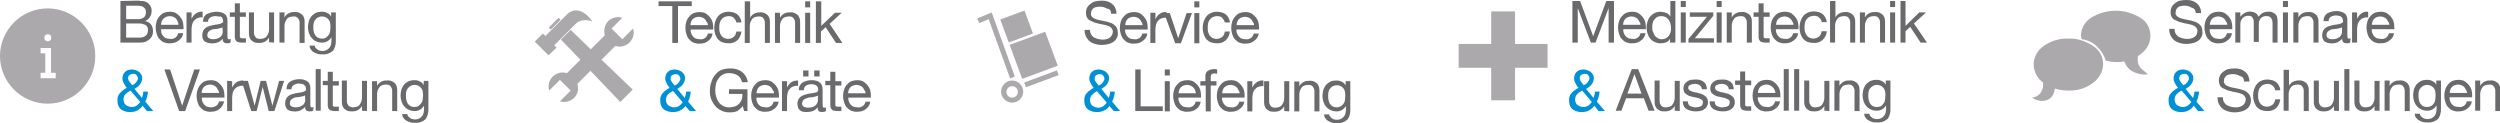 <?xml version="1.0" encoding="utf-8"?>
<!-- Generator: Adobe Illustrator 28.3.0, SVG Export Plug-In . SVG Version: 6.00 Build 0)  -->
<svg version="1.1" id="Gruppe_13" xmlns="http://www.w3.org/2000/svg" xmlns:xlink="http://www.w3.org/1999/xlink" x="0px" y="0px"
	 viewBox="0 0 745.2 36.8" style="enable-background:new 0 0 745.2 36.8;" xml:space="preserve">
<style type="text/css">
	.st0{fill:#6A696C;}
	.st1{fill:#0090D6;}
	.st2{fill:#ABA9AB;}
</style>
<path id="Pfad_26" class="st0" d="M212.4,10H211c-0.1,0.5-0.4,1-0.8,1.3c-0.5,0.3-1,0.5-1.5,0.4c-0.4,0-0.9-0.1-1.3-0.2
	c-0.3-0.1-0.6-0.4-0.9-0.7c-0.2-0.3-0.4-0.6-0.5-0.9c-0.1-0.4-0.2-0.7-0.1-1.1h6.7c0-0.6,0-1.2-0.1-1.7c-0.1-0.6-0.3-1.2-0.7-1.7
	c-0.3-0.5-0.8-0.9-1.3-1.3c-0.6-0.4-1.3-0.5-2-0.5c-0.6,0-1.2,0.1-1.7,0.3c-0.5,0.2-1,0.6-1.3,1c-0.4,0.4-0.7,0.9-0.9,1.5
	c-0.2,0.6-0.3,1.2-0.3,1.9c0,0.6,0.1,1.3,0.3,1.9c0.2,0.6,0.4,1.1,0.8,1.5c0.4,0.4,0.8,0.8,1.3,1c0.6,0.2,1.2,0.4,1.9,0.3
	c0.9,0,1.8-0.2,2.5-0.8C211.8,11.7,212.3,10.9,212.4,10 M211,7.5h-5.2c0-0.3,0.1-0.7,0.2-1c0.1-0.3,0.3-0.6,0.5-0.8
	c0.2-0.2,0.5-0.4,0.8-0.5c0.3-0.1,0.7-0.2,1-0.2c0.3,0,0.7,0.1,1,0.2c0.3,0.1,0.6,0.3,0.8,0.5c0.2,0.2,0.4,0.5,0.5,0.8
	C210.9,6.8,211,7.1,211,7.5"/>
<path id="Pfad_27" class="st0" d="M219.5,6.7h1.5c0-0.5-0.2-1-0.4-1.4c-0.2-0.4-0.5-0.7-0.8-1c-0.4-0.3-0.8-0.5-1.2-0.6
	c-0.5-0.1-1-0.2-1.4-0.2c-0.6,0-1.3,0.1-1.9,0.4c-0.5,0.2-1,0.6-1.3,1c-0.4,0.5-0.6,1-0.8,1.5c-0.2,0.6-0.3,1.3-0.3,1.9
	c0,0.6,0.1,1.3,0.3,1.9c0.2,0.5,0.4,1,0.8,1.5c0.4,0.4,0.8,0.7,1.3,0.9c0.6,0.2,1.2,0.3,1.8,0.3c1,0.1,2-0.3,2.7-0.9
	c0.7-0.7,1.1-1.6,1.2-2.6h-1.5c-0.1,0.6-0.3,1.2-0.8,1.6c-0.5,0.4-1.1,0.6-1.7,0.6c-0.4,0-0.8-0.1-1.2-0.3c-0.3-0.2-0.6-0.4-0.8-0.7
	c-0.2-0.3-0.4-0.7-0.5-1.1c-0.1-0.4-0.1-0.8-0.1-1.2c0-0.4,0-0.9,0.1-1.3c0.1-0.4,0.2-0.8,0.5-1.1c0.2-0.3,0.5-0.6,0.9-0.8
	c0.4-0.2,0.9-0.3,1.3-0.3c0.5,0,1.1,0.1,1.5,0.5C219.1,5.7,219.4,6.2,219.5,6.7"/>
<path id="Pfad_28" class="st0" d="M222,0.4v12.4h1.5V7.7c0-0.4,0.1-0.8,0.2-1.1c0.1-0.3,0.3-0.6,0.5-0.9c0.2-0.3,0.5-0.5,0.8-0.6
	c0.4-0.1,0.8-0.2,1.2-0.2c0.5,0,1,0.1,1.3,0.5c0.3,0.4,0.5,0.8,0.5,1.3v6.1h1.5V6.9c0-0.4,0-0.9-0.1-1.3c-0.1-0.4-0.3-0.7-0.5-1
	c-0.3-0.3-0.6-0.5-1-0.7c-0.5-0.2-1-0.3-1.5-0.2c-0.3,0-0.6,0-0.8,0.1c-0.3,0.1-0.6,0.1-0.8,0.3c-0.3,0.1-0.5,0.3-0.7,0.5
	c-0.2,0.2-0.4,0.4-0.5,0.7h0V0.4H222z"/>
<path id="Pfad_29" class="st0" d="M231,3.8v9h1.5V7.7c0-0.4,0.1-0.8,0.2-1.1c0.1-0.3,0.3-0.6,0.5-0.9c0.2-0.3,0.5-0.5,0.8-0.6
	c0.4-0.1,0.8-0.2,1.2-0.2c0.5,0,1,0.1,1.3,0.5c0.3,0.4,0.5,0.8,0.5,1.3v6.1h1.5V6.9c0-0.4,0-0.9-0.1-1.3c-0.1-0.4-0.3-0.7-0.5-1
	c-0.3-0.3-0.6-0.5-1-0.7c-0.5-0.2-1-0.3-1.5-0.2c-1.2-0.1-2.4,0.6-2.9,1.6h0V3.8H231z"/>
<path id="Pfad_30" class="st0" d="M240,12.8h1.5v-9H240V12.8z M240,2.2h1.5V0.4H240V2.2z"/>
<path id="Pfad_31" class="st0" d="M243.2,0.4v12.4h1.5V9.4l1.4-1.3l3.1,4.7h1.9l-3.8-5.7l3.6-3.3h-2l-4.1,3.9V0.4H243.2z"/>
<path id="Pfad_32" class="st1" d="M200.6,27.1l2.9,3.4c-0.3,0.4-0.7,0.8-1.1,1.1c-0.5,0.3-1,0.4-1.5,0.4c-0.3,0-0.6-0.1-0.9-0.2
	c-0.3-0.1-0.5-0.2-0.8-0.4c-0.2-0.2-0.4-0.4-0.5-0.7c-0.1-0.3-0.2-0.6-0.2-0.9c0-0.3,0.1-0.7,0.2-1c0.1-0.3,0.3-0.5,0.5-0.7
	c0.2-0.2,0.4-0.4,0.7-0.6C200,27.5,200.3,27.3,200.6,27.1 M204.3,31.6l1.3,1.5h1.9l-2.4-2.8c0.1-0.3,0.2-0.5,0.3-0.7
	c0.1-0.2,0.2-0.4,0.2-0.7c0.1-0.2,0.1-0.5,0.2-0.7c0-0.3,0.1-0.6,0.1-0.9h-1.4c0,0.7-0.2,1.3-0.4,1.9l-2.2-2.7
	c0.3-0.2,0.6-0.4,0.9-0.6c0.3-0.2,0.5-0.5,0.7-0.7c0.2-0.3,0.4-0.6,0.5-0.9c0.1-0.3,0.2-0.7,0.2-1c0-0.4-0.1-0.8-0.3-1.1
	c-0.2-0.3-0.4-0.6-0.7-0.8c-0.3-0.2-0.6-0.4-1-0.5c-0.4-0.1-0.7-0.2-1.1-0.2c-0.4,0-0.8,0.1-1.2,0.2c-0.3,0.1-0.6,0.3-0.9,0.6
	c-0.2,0.2-0.4,0.5-0.5,0.8c-0.1,0.3-0.2,0.6-0.2,1c0,0.3,0,0.6,0.1,0.8c0.1,0.2,0.2,0.5,0.3,0.7c0.1,0.2,0.3,0.5,0.4,0.7
	c0.2,0.2,0.3,0.5,0.5,0.7c-0.4,0.2-0.8,0.4-1.1,0.7c-0.3,0.2-0.7,0.5-0.9,0.8c-0.3,0.3-0.5,0.6-0.6,1c-0.2,0.4-0.2,0.8-0.2,1.3
	c0,0.3,0.1,0.6,0.1,1c0.1,0.4,0.3,0.8,0.5,1.1c0.3,0.4,0.7,0.7,1.2,0.9c0.6,0.3,1.3,0.4,2,0.4c0.7,0,1.4-0.1,2-0.4
	C203.4,32.6,203.9,32.2,204.3,31.6 M201.1,25.5l-0.4-0.5c-0.1-0.2-0.3-0.3-0.4-0.5c-0.1-0.2-0.2-0.4-0.3-0.5
	c-0.1-0.2-0.1-0.4-0.1-0.6c0-0.4,0.1-0.8,0.5-1c0.3-0.2,0.6-0.3,1-0.3c0.4,0,0.8,0.1,1,0.4c0.2,0.2,0.4,0.6,0.4,0.9
	c0,0.3,0,0.5-0.2,0.7c-0.1,0.2-0.2,0.4-0.4,0.6c-0.2,0.2-0.3,0.3-0.5,0.5C201.4,25.3,201.2,25.4,201.1,25.5"/>
<path id="Pfad_33" class="st0" d="M221.4,31.6l0.4,1.5h1v-6.5h-5.5V28h4c0,0.5,0,1.1-0.2,1.6c-0.3,1-1.1,1.8-2,2.1
	c-0.5,0.2-1.1,0.3-1.7,0.3c-0.6,0-1.3-0.1-1.8-0.4c-0.5-0.3-1-0.6-1.3-1.1c-0.4-0.5-0.6-1-0.8-1.6c-0.2-0.6-0.3-1.2-0.3-1.9
	c0-0.7,0.1-1.3,0.2-1.9c0.1-0.6,0.4-1.2,0.8-1.7c0.7-1.1,2-1.7,3.3-1.6c0.4,0,0.9,0.1,1.3,0.2c0.4,0.1,0.8,0.3,1.1,0.5
	c0.3,0.2,0.6,0.5,0.8,0.8c0.2,0.4,0.4,0.8,0.5,1.2h1.7c-0.1-0.7-0.3-1.3-0.7-1.9c-0.3-0.5-0.7-0.9-1.2-1.3c-0.5-0.3-1-0.6-1.6-0.7
	c-0.6-0.2-1.3-0.2-1.9-0.2c-0.9,0-1.8,0.2-2.6,0.5c-0.7,0.3-1.3,0.9-1.8,1.5c-0.5,0.6-0.9,1.4-1.1,2.2c-0.3,0.8-0.4,1.7-0.4,2.6
	c0,0.8,0.1,1.6,0.4,2.4c0.3,0.7,0.7,1.4,1.2,2c0.5,0.6,1.2,1.1,1.9,1.4c0.8,0.4,1.6,0.5,2.5,0.5c0.7,0,1.5-0.1,2.2-0.4
	C220.3,32.7,221,32.2,221.4,31.6"/>
<path id="Pfad_34" class="st0" d="M232.1,30.3h-1.5c-0.1,0.5-0.4,1-0.8,1.3c-0.5,0.3-1,0.5-1.5,0.4c-0.4,0-0.9-0.1-1.3-0.2
	c-0.7-0.3-1.2-0.9-1.4-1.6c-0.1-0.4-0.2-0.7-0.1-1.1h6.7c0-0.6,0-1.2-0.1-1.7c-0.1-0.6-0.3-1.2-0.7-1.7c-0.3-0.5-0.8-0.9-1.3-1.3
	c-0.6-0.4-1.3-0.5-2-0.5c-0.6,0-1.2,0.1-1.7,0.3c-0.5,0.2-1,0.6-1.3,1c-0.4,0.4-0.7,0.9-0.9,1.5c-0.2,0.6-0.3,1.2-0.3,1.9
	c0,0.6,0.1,1.3,0.3,1.9c0.2,0.6,0.4,1.1,0.8,1.5c0.4,0.4,0.8,0.8,1.3,1c0.6,0.2,1.2,0.4,1.9,0.3c0.9,0,1.8-0.2,2.5-0.8
	C231.5,32,232,31.2,232.1,30.3 M230.7,27.8h-5.2c0-0.3,0.1-0.7,0.2-1c0.1-0.3,0.3-0.6,0.5-0.8c0.2-0.2,0.5-0.4,0.8-0.5
	c0.3-0.1,0.7-0.2,1-0.2c0.3,0,0.7,0.1,1,0.2c0.3,0.1,0.6,0.3,0.8,0.5c0.2,0.2,0.4,0.5,0.5,0.8C230.6,27.1,230.7,27.4,230.7,27.8"/>
<path id="Pfad_35" class="st0" d="M233.1,24.1v9h1.5v-4c0-0.5,0.1-1,0.2-1.5c0.1-0.4,0.3-0.8,0.6-1.1c0.3-0.3,0.6-0.6,1-0.7
	c0.5-0.2,1-0.3,1.5-0.2v-1.6c-0.7,0-1.4,0.1-2,0.5c-0.6,0.4-1,1-1.3,1.6h0v-1.9H233.1z"/>
<path id="Pfad_36" class="st0" d="M243.8,28.5V30c0,0.2-0.1,0.5-0.2,0.7c-0.1,0.3-0.3,0.5-0.5,0.7c-0.3,0.2-0.5,0.4-0.9,0.5
	c-0.4,0.1-0.8,0.2-1.3,0.2c-0.2,0-0.4,0-0.7-0.1c-0.2,0-0.4-0.1-0.6-0.2c-0.2-0.1-0.3-0.2-0.4-0.4c-0.1-0.2-0.2-0.4-0.1-0.6
	c0-0.3,0.1-0.6,0.3-0.9c0.2-0.2,0.4-0.4,0.7-0.5c0.3-0.1,0.6-0.2,0.9-0.3c0.3-0.1,0.7-0.1,1-0.1s0.6-0.1,0.9-0.2
	C243.4,28.7,243.6,28.6,243.8,28.5 M246.2,33.1V32c-0.1,0.1-0.3,0.1-0.5,0.1c-0.2,0-0.4-0.1-0.4-0.2c0-0.3-0.1-0.5-0.1-0.8v-4.6
	c0-0.4-0.1-0.9-0.3-1.3c-0.2-0.3-0.5-0.6-0.8-0.8c-0.3-0.2-0.7-0.3-1.1-0.4c-0.4-0.1-0.8-0.1-1.2-0.1c-0.5,0-1,0.1-1.4,0.2
	c-0.4,0.1-0.8,0.3-1.2,0.5c-0.3,0.2-0.6,0.6-0.8,0.9c-0.2,0.4-0.3,0.9-0.3,1.4h1.5c0-0.5,0.2-1.1,0.7-1.4c0.5-0.3,1-0.4,1.6-0.4
	c0.2,0,0.5,0,0.7,0.1c0.2,0,0.4,0.1,0.6,0.2c0.2,0.1,0.4,0.3,0.5,0.5c0.1,0.2,0.2,0.5,0.2,0.8c0,0.2-0.1,0.5-0.2,0.6
	c-0.2,0.2-0.4,0.3-0.7,0.3c-0.3,0.1-0.6,0.1-1,0.2c-0.4,0-0.8,0.1-1.2,0.2c-0.4,0.1-0.8,0.2-1.1,0.3c-0.3,0.1-0.7,0.3-1,0.5
	c-0.3,0.2-0.5,0.5-0.7,0.8c-0.2,0.4-0.3,0.8-0.3,1.3c0,0.4,0.1,0.8,0.2,1.2c0.1,0.3,0.4,0.6,0.6,0.8c0.3,0.2,0.6,0.4,0.9,0.4
	c0.4,0.1,0.8,0.1,1.1,0.1c0.6,0,1.2-0.1,1.8-0.3c0.6-0.2,1-0.6,1.4-1.1c0,0.4,0.1,0.8,0.3,1.1c0.3,0.2,0.6,0.3,0.9,0.3
	C245.5,33.4,245.9,33.3,246.2,33.1 M242.7,22.8h1.6V21h-1.6V22.8z M239.4,22.8h1.6V21h-1.6V22.8z"/>
<path id="Pfad_37" class="st0" d="M249,24.1v-2.7h-1.5v2.7H246v1.3h1.5v5.7c0,0.3,0,0.7,0.1,1c0.1,0.2,0.2,0.4,0.4,0.6
	c0.2,0.2,0.4,0.3,0.7,0.3c0.3,0.1,0.7,0.1,1,0.1h1.1v-1.3h-0.7c-0.2,0-0.4,0-0.6,0c-0.1,0-0.2,0-0.3-0.1l-0.2-0.2c0-0.1,0-0.3,0-0.4
	v-5.6h1.8v-1.3H249z"/>
<path id="Pfad_38" class="st0" d="M259.4,30.3H258c-0.1,0.5-0.4,1-0.8,1.3c-0.5,0.3-1,0.5-1.5,0.4c-0.4,0-0.9-0.1-1.3-0.2
	c-0.3-0.1-0.6-0.4-0.9-0.7c-0.2-0.3-0.4-0.6-0.5-0.9c-0.1-0.4-0.2-0.7-0.1-1.1h6.7c0-0.6,0-1.2-0.1-1.7c-0.1-0.6-0.3-1.2-0.7-1.7
	c-0.3-0.5-0.8-0.9-1.3-1.3c-0.6-0.4-1.3-0.5-2-0.5c-0.6,0-1.2,0.1-1.7,0.3c-0.5,0.2-1,0.6-1.3,1c-0.4,0.4-0.7,0.9-0.9,1.5
	c-0.2,0.6-0.3,1.2-0.3,1.9c0,0.6,0.1,1.3,0.3,1.9c0.2,0.6,0.4,1.1,0.8,1.5c0.4,0.4,0.8,0.8,1.3,1c0.6,0.2,1.2,0.4,1.9,0.3
	c0.9,0,1.8-0.2,2.5-0.8C258.8,32,259.3,31.2,259.4,30.3 M258,27.8h-5.2c0-0.3,0.1-0.7,0.2-1c0.1-0.3,0.3-0.6,0.5-0.8
	c0.2-0.2,0.5-0.4,0.8-0.5c0.3-0.1,0.7-0.2,1-0.2c0.3,0,0.7,0.1,1,0.2c0.3,0.1,0.6,0.3,0.8,0.5c0.2,0.2,0.4,0.5,0.5,0.8
	C257.9,27.1,258,27.4,258,27.8"/>
<path id="Pfad_39" class="st0" d="M37.6,11.3V7h3.8c0.3,0,0.7,0,1,0.1c0.3,0.1,0.6,0.2,0.9,0.3c0.3,0.2,0.5,0.4,0.6,0.6
	c0.2,0.3,0.2,0.7,0.2,1c0,0.6-0.2,1.2-0.6,1.6c-0.5,0.4-1.1,0.6-1.7,0.6H37.6z M35.9,0.3v12.4h6c0.6,0,1.1-0.1,1.6-0.3
	c0.4-0.2,0.8-0.5,1.2-0.8c0.3-0.3,0.6-0.7,0.7-1.1c0.2-0.4,0.2-0.9,0.2-1.3c0-0.7-0.2-1.4-0.6-1.9c-0.4-0.6-1.1-0.9-1.8-1v0
	c0.6-0.2,1-0.6,1.4-1.1C45,4.6,45.2,4,45.2,3.3c0-0.6-0.1-1.1-0.4-1.6c-0.3-0.4-0.6-0.8-1-1c-0.2-0.1-0.4-0.2-0.7-0.3
	c-0.3-0.1-0.6-0.1-0.8-0.1c-0.3,0-0.6,0-0.9-0.1c-0.3,0-0.6,0-0.9,0L35.9,0.3z M37.6,5.7v-4h3.3c0.3,0,0.7,0,1,0.1
	c0.3,0,0.6,0.1,0.8,0.3c0.2,0.1,0.4,0.3,0.6,0.6c0.2,0.3,0.2,0.7,0.2,1c0,0.6-0.2,1.1-0.6,1.5c-0.6,0.4-1.3,0.6-2,0.5L37.6,5.7z"/>
<path id="Pfad_40" class="st0" d="M54.6,9.9h-1.5c-0.1,0.5-0.4,1-0.8,1.3c-0.5,0.3-1,0.5-1.5,0.4c-0.4,0-0.9-0.1-1.3-0.2
	c-0.3-0.1-0.6-0.4-0.9-0.7c-0.2-0.3-0.4-0.6-0.5-0.9C48.1,9.4,48,9.1,48,8.7h6.7c0-0.6,0-1.2-0.1-1.7c-0.1-0.6-0.3-1.2-0.7-1.7
	c-0.3-0.5-0.8-0.9-1.3-1.3c-0.6-0.4-1.3-0.5-2-0.5c-0.6,0-1.2,0.1-1.7,0.3c-0.5,0.2-1,0.6-1.3,1c-0.4,0.4-0.7,0.9-0.9,1.5
	c-0.2,0.6-0.3,1.2-0.3,1.9c0,0.6,0.1,1.3,0.3,1.9c0.2,0.6,0.4,1.1,0.8,1.5c0.4,0.4,0.8,0.8,1.3,1c0.6,0.2,1.2,0.4,1.9,0.3
	c0.9,0,1.8-0.2,2.5-0.8C54,11.6,54.5,10.8,54.6,9.9 M53.2,7.4H48c0-0.3,0.1-0.7,0.2-1c0.1-0.3,0.3-0.6,0.5-0.8
	C49,5.3,49.3,5.2,49.6,5c0.3-0.1,0.7-0.2,1-0.2c0.3,0,0.7,0.1,1,0.2c0.3,0.1,0.6,0.3,0.8,0.5c0.2,0.2,0.4,0.5,0.5,0.8
	C53.1,6.7,53.2,7,53.2,7.4"/>
<path id="Pfad_41" class="st0" d="M55.6,3.7v9h1.5v-4c0-0.5,0.1-1,0.2-1.5c0.1-0.4,0.3-0.8,0.6-1.1c0.3-0.3,0.6-0.6,1-0.7
	c0.5-0.2,1-0.3,1.5-0.2V3.5c-0.7-0.1-1.4,0.1-2,0.5c-0.6,0.4-1,1-1.3,1.6h0V3.7L55.6,3.7z"/>
<path id="Pfad_42" class="st0" d="M66.3,8.1c-0.2,0.2-0.5,0.3-0.7,0.3c-0.3,0.1-0.6,0.1-0.9,0.2c-0.3,0-0.7,0.1-1,0.1
	c-0.3,0-0.6,0.1-0.9,0.3c-0.3,0.1-0.5,0.3-0.7,0.5c-0.2,0.3-0.3,0.6-0.3,0.9c0,0.2,0,0.4,0.1,0.6c0.1,0.2,0.2,0.3,0.4,0.4
	c0.2,0.1,0.4,0.2,0.5,0.2c0.2,0,0.4,0.1,0.7,0.1c0.4,0,0.9-0.1,1.3-0.2c0.3-0.1,0.6-0.3,0.9-0.5c0.2-0.2,0.4-0.4,0.5-0.7
	c0.1-0.2,0.2-0.4,0.2-0.7L66.3,8.1z M68.7,12.7c-0.3,0.2-0.7,0.2-1.1,0.2c-0.3,0-0.7-0.1-0.9-0.3c-0.3-0.3-0.4-0.7-0.3-1.1
	C66,12,65.5,12.4,65,12.6c-0.9,0.4-1.9,0.4-2.9,0.2c-0.3-0.1-0.7-0.2-1-0.4c-0.3-0.2-0.5-0.5-0.6-0.8c-0.2-0.4-0.2-0.8-0.2-1.2
	c0-0.4,0.1-0.9,0.3-1.3c0.2-0.3,0.4-0.6,0.7-0.8c0.3-0.2,0.6-0.4,1-0.5c0.4-0.1,0.7-0.2,1.1-0.3c0.4-0.1,0.8-0.1,1.2-0.2
	c0.3,0,0.6-0.1,1-0.2c0.2-0.1,0.5-0.2,0.7-0.3c0.2-0.2,0.3-0.4,0.2-0.6c0-0.3-0.1-0.5-0.2-0.8c-0.1-0.2-0.3-0.3-0.5-0.5
	C65.5,5,65.3,4.9,65,4.9c-0.2,0-0.5-0.1-0.7-0.1c-0.5,0-1.1,0.1-1.6,0.4c-0.5,0.3-0.7,0.8-0.7,1.3h-1.5c0-0.5,0.1-1,0.3-1.4
	c0.2-0.4,0.5-0.7,0.8-0.9C62.2,4,62.6,3.8,63,3.7c0.5-0.1,1-0.2,1.4-0.2c0.4,0,0.8,0,1.2,0.1C66,3.7,66.4,3.8,66.7,4
	c0.3,0.2,0.6,0.4,0.8,0.8c0.2,0.4,0.3,0.8,0.3,1.3v4.6c0,0.3,0,0.5,0.1,0.8c0,0.2,0.2,0.2,0.4,0.2c0.2,0,0.3,0,0.5-0.1L68.7,12.7z"
	/>
<path id="Pfad_43" class="st0" d="M71.5,3.7V1H70v2.7h-1.5V5H70v5.7c0,0.3,0,0.7,0.1,1c0.1,0.2,0.2,0.4,0.4,0.6
	c0.2,0.2,0.4,0.3,0.7,0.3c0.3,0.1,0.7,0.1,1,0.1h1.1v-1.3h-0.7c-0.2,0-0.4,0-0.6,0c-0.1,0-0.2,0-0.3-0.1L71.5,11c0-0.1,0-0.3,0-0.4
	V5h1.8V3.7H71.5z"/>
<path id="Pfad_44" class="st0" d="M81.7,12.7v-9h-1.5v5.1c0,0.4-0.1,0.8-0.2,1.1c-0.1,0.3-0.3,0.6-0.5,0.9c-0.2,0.3-0.5,0.5-0.8,0.6
	c-0.4,0.1-0.8,0.2-1.2,0.2c-0.5,0-1-0.1-1.3-0.5c-0.3-0.4-0.5-0.8-0.5-1.3V3.7h-1.5v5.9c0,0.4,0,0.9,0.1,1.3c0.1,0.4,0.3,0.7,0.5,1
	c0.3,0.3,0.6,0.5,1,0.7c0.5,0.2,1,0.2,1.5,0.2c0.6,0,1.2-0.1,1.7-0.4c0.5-0.3,0.9-0.7,1.2-1.2h0v1.4L81.7,12.7z"/>
<path id="Pfad_45" class="st0" d="M83.3,3.7v9h1.5V7.7c0-0.4,0.1-0.8,0.2-1.1c0.1-0.3,0.3-0.6,0.5-0.9c0.2-0.3,0.5-0.5,0.8-0.6
	c0.4-0.1,0.8-0.2,1.2-0.2c0.5,0,1,0.1,1.3,0.5c0.3,0.4,0.5,0.8,0.5,1.3v6.1h1.5V6.8c0-0.4,0-0.9-0.1-1.3c-0.1-0.4-0.3-0.7-0.5-1
	c-0.3-0.3-0.6-0.5-1-0.7c-0.5-0.2-1-0.3-1.5-0.2c-1.2-0.1-2.4,0.6-2.9,1.6h0V3.7H83.3z"/>
<path id="Pfad_46" class="st0" d="M95.9,11.5c-0.4,0-0.8-0.1-1.2-0.3c-0.3-0.2-0.6-0.5-0.8-0.8c-0.2-0.3-0.3-0.7-0.4-1.1
	c-0.1-0.4-0.1-0.8-0.1-1.2c0-0.4,0-0.8,0.1-1.2c0.1-0.4,0.2-0.7,0.5-1c0.2-0.3,0.5-0.6,0.8-0.7c0.4-0.2,0.8-0.3,1.2-0.3
	c0.4,0,0.8,0.1,1.2,0.3c0.3,0.2,0.6,0.4,0.8,0.7c0.2,0.3,0.4,0.7,0.4,1c0.1,0.4,0.1,0.8,0.1,1.2c0,0.4-0.1,0.8-0.1,1.3
	c-0.1,0.4-0.2,0.8-0.5,1.1C97.5,11.1,96.8,11.6,95.9,11.5 M100.1,12V3.7h-1.4V5h0c-0.2-0.5-0.6-0.9-1.1-1.1c-0.5-0.3-1-0.4-1.6-0.4
	c-0.7,0-1.4,0.1-2,0.4c-0.5,0.3-1,0.7-1.3,1.1c-0.3,0.5-0.6,1-0.7,1.5c-0.1,0.5-0.2,1.1-0.2,1.6c0,0.6,0.1,1.2,0.3,1.8
	c0.2,0.5,0.4,1,0.8,1.4c0.3,0.4,0.8,0.8,1.3,1c0.6,0.3,1.2,0.4,1.8,0.4c0.6,0,1.1-0.1,1.6-0.4c0.5-0.3,0.9-0.7,1.2-1.2h0v0.6
	c0,0.5,0,0.9-0.1,1.4c-0.1,0.4-0.2,0.8-0.5,1.1c-0.2,0.3-0.5,0.5-0.8,0.7c-0.4,0.2-0.8,0.3-1.2,0.3c-0.3,0-0.5,0-0.8-0.1
	c-0.3,0-0.5-0.1-0.7-0.3c-0.2-0.1-0.4-0.3-0.6-0.5c-0.2-0.2-0.2-0.4-0.3-0.7h-1.5c0,0.4,0.1,0.9,0.4,1.2c0.2,0.3,0.5,0.6,0.9,0.8
	c0.4,0.2,0.8,0.4,1.2,0.5c0.4,0.1,0.8,0.1,1.3,0.1c1.2,0.1,2.3-0.3,3.2-1.1C99.8,14.3,100.2,13.2,100.1,12"/>
<path id="Pfad_47" class="st1" d="M38.9,27l2.9,3.4c-0.3,0.4-0.7,0.8-1.1,1.1c-0.5,0.3-1,0.4-1.5,0.4c-0.3,0-0.6-0.1-0.9-0.2
	c-0.3-0.1-0.5-0.2-0.8-0.4c-0.2-0.2-0.4-0.4-0.5-0.7c-0.1-0.3-0.2-0.6-0.2-0.9c0-0.3,0.1-0.7,0.2-1c0.1-0.3,0.3-0.5,0.5-0.7
	c0.2-0.2,0.4-0.4,0.7-0.6C38.3,27.4,38.6,27.2,38.9,27 M42.5,31.5l1.3,1.6h1.9l-2.4-2.8c0.1-0.3,0.2-0.5,0.3-0.7
	c0.1-0.2,0.2-0.4,0.2-0.7c0.1-0.2,0.1-0.5,0.2-0.7c0-0.3,0.1-0.6,0.1-0.9h-1.4c0,0.7-0.2,1.3-0.4,1.9l-2.2-2.7
	c0.3-0.2,0.6-0.4,0.9-0.6c0.3-0.2,0.5-0.5,0.7-0.7c0.2-0.3,0.4-0.6,0.5-0.9c0.1-0.3,0.2-0.7,0.2-1c0-0.4-0.1-0.8-0.3-1.1
	c-0.2-0.3-0.4-0.6-0.7-0.8c-0.3-0.2-0.6-0.4-1-0.5c-0.4-0.1-0.7-0.2-1.1-0.2c-0.4,0-0.8,0.1-1.2,0.2c-0.3,0.1-0.6,0.3-0.9,0.6
	c-0.2,0.2-0.4,0.5-0.5,0.8c-0.1,0.3-0.2,0.6-0.2,1c0,0.3,0,0.6,0.1,0.8c0.1,0.3,0.2,0.5,0.3,0.7c0.1,0.2,0.3,0.5,0.4,0.7
	c0.2,0.2,0.3,0.5,0.5,0.7c-0.4,0.2-0.8,0.4-1.1,0.7c-0.3,0.2-0.7,0.5-0.9,0.8c-0.3,0.3-0.5,0.6-0.6,1c-0.2,0.4-0.2,0.8-0.2,1.3
	c0,0.3,0.1,0.6,0.1,1c0.1,0.4,0.3,0.8,0.5,1.1c0.3,0.4,0.7,0.7,1.2,0.9c0.6,0.3,1.3,0.4,2,0.4c0.7,0,1.4-0.1,2-0.4
	C41.6,32.5,42.2,32.1,42.5,31.5 M39.4,25.4l-0.4-0.5c-0.1-0.2-0.3-0.3-0.4-0.5c-0.1-0.2-0.2-0.4-0.3-0.5c-0.1-0.2-0.1-0.4-0.1-0.6
	c0-0.4,0.1-0.8,0.5-1c0.3-0.2,0.6-0.3,1-0.3c0.4,0,0.8,0.1,1,0.4c0.2,0.2,0.4,0.6,0.4,0.9c0,0.3,0,0.5-0.2,0.7
	c-0.1,0.2-0.2,0.4-0.4,0.6c-0.2,0.2-0.3,0.3-0.5,0.5C39.7,25.2,39.5,25.3,39.4,25.4"/>
<path id="Pfad_48" class="st0" d="M55.2,33.1l4.4-12.4h-1.7l-3.6,10.8h0l-3.6-10.8H49l4.4,12.4H55.2z"/>
<path id="Pfad_49" class="st0" d="M66.8,30.2h-1.5c-0.1,0.5-0.4,1-0.8,1.3C64,31.8,63.5,32,63,32c-0.4,0-0.9-0.1-1.3-0.2
	c-0.3-0.1-0.6-0.4-0.9-0.7c-0.2-0.3-0.4-0.6-0.5-0.9c-0.1-0.4-0.2-0.7-0.1-1.1h6.7c0-0.6,0-1.2-0.1-1.7c-0.1-0.6-0.3-1.2-0.7-1.7
	c-0.3-0.5-0.8-0.9-1.3-1.3c-0.6-0.4-1.3-0.5-2-0.5c-0.6,0-1.2,0.1-1.7,0.3c-0.5,0.2-1,0.6-1.3,1c-0.4,0.4-0.7,0.9-0.9,1.5
	c-0.2,0.6-0.3,1.2-0.3,1.9c0,0.6,0.1,1.3,0.3,1.9c0.2,0.6,0.4,1.1,0.8,1.5c0.4,0.4,0.8,0.8,1.3,1c0.6,0.2,1.2,0.4,1.9,0.3
	c0.9,0,1.8-0.2,2.5-0.8C66.2,31.9,66.6,31.1,66.8,30.2 M65.3,27.7h-5.2c0-0.3,0.1-0.7,0.2-1c0.1-0.3,0.3-0.6,0.5-0.8
	c0.2-0.2,0.5-0.4,0.8-0.5c0.3-0.1,0.7-0.2,1-0.2c0.3,0,0.7,0.1,1,0.2c0.3,0.1,0.6,0.3,0.8,0.5c0.2,0.2,0.4,0.5,0.5,0.8
	C65.2,27,65.3,27.4,65.3,27.7"/>
<path id="Pfad_50" class="st0" d="M67.7,24.1v9h1.5v-4c0-0.5,0.1-1,0.2-1.5c0.1-0.4,0.3-0.8,0.6-1.1c0.3-0.3,0.6-0.6,1-0.7
	c0.5-0.2,1-0.3,1.5-0.2v-1.6c-0.7,0-1.4,0.1-2,0.5c-0.6,0.4-1,1-1.3,1.6h0v-1.9L67.7,24.1z"/>
<path id="Pfad_51" class="st0" d="M81.8,33.1l2.9-9h-1.5l-2,7.4h0l-1.9-7.4h-1.6l-1.8,7.4h0l-2-7.4H72l2.9,9h1.6l1.8-7.2h0l1.8,7.2
	H81.8z"/>
<path id="Pfad_52" class="st0" d="M90.9,28.4c-0.2,0.2-0.5,0.3-0.7,0.3c-0.3,0.1-0.6,0.1-0.9,0.2c-0.3,0-0.7,0.1-1,0.1
	c-0.3,0-0.6,0.1-0.9,0.3c-0.3,0.1-0.5,0.3-0.7,0.5c-0.2,0.3-0.3,0.6-0.3,0.9c0,0.2,0,0.4,0.1,0.6c0.1,0.2,0.2,0.3,0.4,0.4
	c0.2,0.1,0.4,0.2,0.5,0.2c0.2,0,0.4,0.1,0.7,0.1c0.4,0,0.9-0.1,1.3-0.2c0.3-0.1,0.6-0.3,0.9-0.5c0.2-0.2,0.4-0.4,0.5-0.7
	c0.1-0.2,0.2-0.4,0.2-0.7L90.9,28.4z M93.3,33c-0.3,0.2-0.7,0.2-1.1,0.2c-0.3,0-0.7-0.1-0.9-0.3c-0.3-0.3-0.4-0.7-0.3-1.1
	c-0.4,0.5-0.9,0.8-1.4,1.1c-0.9,0.4-1.9,0.4-2.9,0.2c-0.3-0.1-0.7-0.2-0.9-0.4c-0.3-0.2-0.5-0.5-0.6-0.8c-0.2-0.4-0.2-0.8-0.2-1.2
	c0-0.4,0.1-0.9,0.3-1.3c0.2-0.3,0.4-0.6,0.7-0.8c0.3-0.2,0.6-0.4,1-0.5c0.4-0.1,0.7-0.2,1.1-0.3c0.4-0.1,0.8-0.1,1.2-0.2
	c0.3,0,0.6-0.1,1-0.2c0.2-0.1,0.5-0.2,0.7-0.3c0.2-0.2,0.3-0.4,0.2-0.6c0-0.3,0-0.5-0.2-0.8c-0.1-0.2-0.3-0.3-0.5-0.5
	c-0.2-0.1-0.4-0.2-0.6-0.2c-0.2,0-0.5-0.1-0.7-0.1c-0.5,0-1.1,0.1-1.6,0.4c-0.5,0.3-0.7,0.8-0.7,1.3h-1.5c0-0.5,0.1-1,0.3-1.4
	c0.2-0.4,0.5-0.7,0.8-0.9c0.4-0.2,0.8-0.4,1.2-0.5c0.5-0.1,1-0.2,1.4-0.2c0.4,0,0.8,0,1.2,0.1c0.4,0.1,0.7,0.2,1.1,0.4
	c0.3,0.2,0.6,0.4,0.8,0.8c0.2,0.4,0.3,0.8,0.3,1.3V31c0,0.3,0,0.5,0.1,0.8c0,0.2,0.2,0.2,0.4,0.2c0.2,0,0.3,0,0.5-0.1L93.3,33z"/>
<rect id="Rechteck_8" x="94.1" y="20.6" class="st0" width="1.5" height="12.4"/>
<path id="Pfad_53" class="st0" d="M99.2,24.1v-2.7h-1.5v2.7h-1.5v1.3h1.5v5.7c0,0.3,0,0.7,0.1,1c0.1,0.2,0.2,0.4,0.4,0.6
	c0.2,0.2,0.4,0.2,0.7,0.3c0.3,0.1,0.7,0.1,1,0.1h1.1v-1.3h-0.7c-0.2,0-0.4,0-0.6,0c-0.1,0-0.2,0-0.3-0.1l-0.2-0.2c0-0.1,0-0.3,0-0.4
	v-5.6h1.8v-1.3H99.2z"/>
<path id="Pfad_54" class="st0" d="M109.4,33.1v-9h-1.5v5.1c0,0.4-0.1,0.8-0.2,1.1c-0.1,0.3-0.3,0.6-0.5,0.9
	c-0.2,0.3-0.5,0.5-0.8,0.6c-0.4,0.1-0.8,0.2-1.2,0.2c-0.5,0-1-0.2-1.3-0.5c-0.3-0.4-0.5-0.8-0.5-1.3V24h-1.5V30c0,0.4,0,0.9,0.1,1.3
	c0.1,0.4,0.3,0.7,0.5,1c0.3,0.3,0.6,0.5,1,0.7c0.5,0.2,1,0.2,1.5,0.2c0.6,0,1.2-0.1,1.7-0.4c0.5-0.3,0.9-0.7,1.2-1.2h0v1.4
	L109.4,33.1z"/>
<path id="Pfad_55" class="st0" d="M110.9,24.1v9h1.5V28c0-0.4,0.1-0.8,0.2-1.1c0.1-0.3,0.3-0.6,0.5-0.9c0.2-0.3,0.5-0.5,0.8-0.6
	c0.4-0.1,0.8-0.2,1.2-0.2c0.5,0,1,0.1,1.3,0.5c0.3,0.4,0.5,0.8,0.5,1.3v6.1h1.5v-5.9c0-0.4,0-0.9-0.1-1.3c-0.1-0.4-0.3-0.7-0.5-1
	c-0.3-0.3-0.6-0.5-1-0.7c-0.5-0.2-1-0.3-1.5-0.2c-1.2-0.1-2.4,0.6-2.9,1.6h0v-1.4H110.9z"/>
<path id="Pfad_56" class="st0" d="M123.5,31.9c-0.4,0-0.8-0.1-1.2-0.3c-0.3-0.2-0.6-0.5-0.8-0.8c-0.2-0.3-0.3-0.7-0.4-1.1
	c-0.1-0.4-0.1-0.8-0.1-1.2c0-0.4,0-0.8,0.1-1.2c0.1-0.4,0.2-0.7,0.5-1c0.2-0.3,0.5-0.5,0.8-0.7c0.4-0.2,0.8-0.3,1.2-0.3
	c0.4,0,0.8,0.1,1.2,0.3c0.3,0.2,0.6,0.4,0.8,0.7c0.2,0.3,0.4,0.7,0.4,1c0.1,0.4,0.1,0.8,0.1,1.2c0,0.4-0.1,0.8-0.1,1.2
	c-0.1,0.4-0.2,0.8-0.5,1.1c-0.2,0.3-0.5,0.6-0.8,0.8C124.4,31.8,124,31.9,123.5,31.9 M127.7,32.3v-8.2h-1.4v1.3h0
	c-0.2-0.5-0.6-0.9-1.1-1.1c-0.5-0.3-1-0.4-1.6-0.4c-0.7,0-1.4,0.1-2,0.4c-0.5,0.3-1,0.7-1.3,1.1c-0.3,0.5-0.6,1-0.7,1.5
	c-0.1,0.5-0.2,1.1-0.2,1.6c0,0.6,0.1,1.2,0.3,1.8c0.2,0.5,0.4,1,0.8,1.4c0.3,0.4,0.8,0.8,1.3,1c0.6,0.3,1.2,0.4,1.8,0.4
	c0.6,0,1.1-0.1,1.6-0.4c0.5-0.3,0.9-0.7,1.2-1.2h0v0.6c0,0.5,0,0.9-0.1,1.4c-0.1,0.4-0.2,0.8-0.5,1.1c-0.2,0.3-0.5,0.5-0.8,0.7
	c-0.4,0.2-0.8,0.3-1.2,0.3c-0.3,0-0.5,0-0.8-0.1c-0.3,0-0.5-0.1-0.7-0.3c-0.2-0.1-0.4-0.3-0.6-0.5c-0.2-0.2-0.2-0.4-0.3-0.7h-1.5
	c0,0.4,0.1,0.9,0.4,1.2c0.2,0.3,0.5,0.6,0.9,0.8c0.4,0.2,0.8,0.4,1.2,0.5c0.4,0.1,0.8,0.1,1.3,0.1c1.2,0.1,2.3-0.3,3.2-1.1
	C127.4,34.7,127.8,33.5,127.7,32.3"/>
<path id="Pfad_57" class="st0" d="M331.2,4.1h1.6c0-0.6-0.1-1.2-0.4-1.8c-0.2-0.5-0.6-0.9-1-1.2c-0.4-0.3-0.9-0.6-1.4-0.7
	c-0.6-0.2-1.2-0.2-1.8-0.2c-0.6,0-1.1,0.1-1.7,0.2c-0.5,0.1-1,0.4-1.4,0.7c-0.4,0.3-0.8,0.7-1,1.1c-0.3,0.5-0.4,1.1-0.4,1.6
	c0,0.5,0.1,1,0.3,1.4c0.2,0.4,0.5,0.7,0.9,0.9c0.4,0.2,0.8,0.4,1.3,0.6c0.5,0.1,1,0.3,1.5,0.4c0.5,0.1,1,0.2,1.5,0.3
	c0.4,0.1,0.9,0.2,1.3,0.4c0.3,0.1,0.7,0.4,0.9,0.7c0.2,0.3,0.4,0.7,0.3,1c0,0.7-0.4,1.4-1,1.8c-0.3,0.2-0.7,0.3-1,0.4
	c-0.4,0.1-0.7,0.1-1.1,0.1c-0.5,0-0.9-0.1-1.4-0.2c-0.4-0.1-0.8-0.3-1.2-0.5c-0.3-0.2-0.6-0.6-0.8-0.9c-0.2-0.4-0.3-0.9-0.3-1.3
	h-1.6c0,0.7,0.1,1.3,0.4,2c0.3,0.5,0.6,1,1.1,1.4c0.5,0.4,1,0.6,1.6,0.8c0.6,0.2,1.3,0.3,2,0.3c0.6,0,1.2-0.1,1.7-0.2
	c0.6-0.1,1.1-0.3,1.6-0.6c0.5-0.3,0.9-0.7,1.1-1.1c0.3-0.5,0.5-1.1,0.4-1.7c0-0.5-0.1-1.1-0.3-1.5c-0.2-0.4-0.5-0.7-0.9-1
	c-0.4-0.3-0.8-0.5-1.3-0.6c-0.5-0.2-1-0.3-1.5-0.4c-0.5-0.1-1-0.2-1.5-0.3c-0.4-0.1-0.9-0.2-1.3-0.4c-0.3-0.1-0.6-0.3-0.9-0.6
	c-0.2-0.3-0.4-0.6-0.3-0.9c0-0.4,0.1-0.7,0.2-1c0.2-0.3,0.4-0.5,0.6-0.7c0.3-0.2,0.6-0.3,0.9-0.3c0.3-0.1,0.7-0.1,1-0.1
	c0.8,0,1.5,0.2,2.1,0.6C330.9,2.6,331.2,3.3,331.2,4.1"/>
<path id="Pfad_58" class="st0" d="M342,10h-1.5c-0.1,0.5-0.4,1-0.8,1.3c-0.5,0.3-1,0.5-1.5,0.4c-0.4,0-0.9-0.1-1.3-0.2
	c-0.3-0.1-0.6-0.4-0.9-0.7c-0.2-0.3-0.4-0.6-0.5-0.9c-0.1-0.4-0.2-0.7-0.1-1.1h6.7c0-0.6,0-1.2-0.1-1.7c-0.1-0.6-0.3-1.2-0.7-1.7
	c-0.3-0.5-0.8-0.9-1.3-1.3c-0.6-0.4-1.3-0.5-2-0.5c-0.6,0-1.2,0.1-1.7,0.3c-0.5,0.2-1,0.6-1.3,1c-0.4,0.4-0.7,0.9-0.9,1.5
	c-0.2,0.6-0.3,1.2-0.3,1.9c0,0.6,0.1,1.3,0.3,1.9c0.2,0.6,0.4,1.1,0.8,1.5c0.4,0.4,0.8,0.8,1.3,1c0.6,0.2,1.2,0.4,1.9,0.3
	c0.9,0,1.8-0.2,2.5-0.8C341.4,11.7,341.9,10.9,342,10 M340.6,7.5h-5.2c0-0.3,0.1-0.7,0.2-1c0.1-0.3,0.3-0.6,0.5-0.8
	c0.2-0.2,0.5-0.4,0.8-0.5c0.3-0.1,0.7-0.2,1-0.2c0.3,0,0.7,0.1,1,0.2c0.3,0.1,0.6,0.3,0.8,0.5c0.2,0.2,0.4,0.5,0.5,0.8
	C340.5,6.8,340.5,7.1,340.6,7.5"/>
<path id="Pfad_59" class="st0" d="M342.9,3.8v9h1.5v-4c0-0.5,0.1-1,0.2-1.5c0.1-0.4,0.3-0.8,0.6-1.1c0.3-0.3,0.6-0.6,1-0.7
	c0.5-0.2,1-0.3,1.5-0.2V3.6c-0.7-0.1-1.4,0.1-2,0.5c-0.6,0.4-1,1-1.3,1.6h0V3.8L342.9,3.8z"/>
<path id="Pfad_60" class="st0" d="M352,12.9l3.3-9h-1.6l-2.5,7.5h0l-2.5-7.5h-1.7l3.3,9H352z"/>
<path id="Pfad_61" class="st0" d="M356,12.9h1.5v-9H356V12.9z M356,2.2h1.5V0.4H356V2.2z"/>
<path id="Pfad_62" class="st0" d="M365.1,6.7h1.5c0-0.5-0.2-1-0.4-1.4c-0.2-0.4-0.5-0.7-0.8-1c-0.4-0.3-0.8-0.5-1.2-0.6
	c-0.5-0.1-1-0.2-1.4-0.2c-0.6,0-1.3,0.1-1.9,0.4c-0.5,0.2-1,0.6-1.3,1c-0.4,0.5-0.6,1-0.8,1.5c-0.2,0.6-0.3,1.3-0.3,1.9
	c0,0.6,0.1,1.3,0.3,1.9c0.2,0.5,0.4,1,0.8,1.5c0.4,0.4,0.8,0.7,1.3,0.9c0.6,0.2,1.2,0.3,1.8,0.3c1,0.1,2-0.3,2.7-0.9
	c0.7-0.7,1.1-1.6,1.2-2.6h-1.5c-0.1,0.6-0.3,1.2-0.8,1.6c-0.5,0.4-1.1,0.6-1.7,0.6c-0.4,0-0.8-0.1-1.2-0.3c-0.3-0.2-0.6-0.4-0.8-0.7
	c-0.2-0.3-0.4-0.7-0.5-1.1c-0.1-0.4-0.1-0.8-0.1-1.2c0-0.4,0-0.9,0.1-1.3c0.1-0.4,0.2-0.8,0.5-1.1c0.2-0.3,0.5-0.6,0.9-0.8
	c0.4-0.2,0.9-0.3,1.3-0.3c0.5,0,1.1,0.1,1.5,0.5C364.7,5.8,365,6.2,365.1,6.7"/>
<path id="Pfad_63" class="st0" d="M375.2,10h-1.5c-0.1,0.5-0.4,1-0.8,1.3c-0.5,0.3-1,0.5-1.5,0.4c-0.4,0-0.9-0.1-1.3-0.2
	c-0.3-0.1-0.6-0.4-0.9-0.7c-0.2-0.3-0.4-0.6-0.5-0.9c-0.1-0.4-0.2-0.7-0.1-1.1h6.7c0-0.6,0-1.2-0.1-1.7c-0.1-0.6-0.3-1.2-0.7-1.7
	c-0.3-0.5-0.8-0.9-1.3-1.3c-0.6-0.4-1.3-0.5-2-0.5c-0.6,0-1.2,0.1-1.7,0.3c-0.5,0.2-1,0.6-1.3,1c-0.4,0.4-0.7,0.9-0.9,1.5
	c-0.2,0.6-0.3,1.2-0.3,1.9c0,0.6,0.1,1.3,0.3,1.9c0.2,0.6,0.4,1.1,0.8,1.5c0.4,0.4,0.8,0.8,1.3,1c0.6,0.2,1.2,0.4,1.9,0.3
	c0.9,0,1.8-0.2,2.5-0.8C374.6,11.7,375.1,10.9,375.2,10 M373.8,7.5h-5.2c0-0.3,0.1-0.7,0.2-1c0.1-0.3,0.3-0.6,0.5-0.8
	c0.2-0.2,0.5-0.4,0.8-0.5c0.3-0.1,0.7-0.2,1-0.2c0.3,0,0.7,0.1,1,0.2c0.3,0.1,0.6,0.3,0.8,0.5c0.2,0.2,0.4,0.5,0.5,0.8
	C373.7,6.8,373.8,7.1,373.8,7.5"/>
<path id="Pfad_64" class="st1" d="M327,27.2l2.9,3.4c-0.3,0.4-0.7,0.8-1.1,1.1c-0.5,0.3-1,0.4-1.5,0.4c-0.3,0-0.6-0.1-0.9-0.2
	c-0.3-0.1-0.5-0.2-0.8-0.4c-0.2-0.2-0.4-0.4-0.5-0.7c-0.1-0.3-0.2-0.6-0.2-0.9c0-0.3,0.1-0.7,0.2-1c0.1-0.3,0.3-0.5,0.5-0.7
	c0.2-0.2,0.4-0.4,0.7-0.6C326.4,27.5,326.7,27.3,327,27.2 M330.7,31.6l1.3,1.5h1.9l-2.4-2.8c0.1-0.3,0.2-0.5,0.3-0.7
	c0.1-0.2,0.2-0.4,0.2-0.7c0.1-0.2,0.1-0.5,0.2-0.7c0-0.3,0.1-0.6,0.1-0.9h-1.4c0,0.7-0.2,1.3-0.4,1.9l-2.2-2.7
	c0.3-0.2,0.6-0.4,0.9-0.6c0.3-0.2,0.5-0.5,0.7-0.7c0.2-0.3,0.4-0.6,0.5-0.9c0.1-0.3,0.2-0.7,0.2-1c0-0.4-0.1-0.8-0.3-1.1
	c-0.2-0.3-0.4-0.6-0.7-0.8c-0.3-0.2-0.6-0.4-1-0.5c-0.4-0.1-0.7-0.2-1.1-0.2c-0.4,0-0.8,0.1-1.2,0.2c-0.3,0.1-0.6,0.3-0.9,0.6
	c-0.2,0.2-0.4,0.5-0.5,0.8c-0.1,0.3-0.2,0.6-0.2,1c0,0.3,0,0.6,0.1,0.8c0.1,0.2,0.2,0.5,0.3,0.7c0.1,0.2,0.3,0.5,0.4,0.7
	c0.2,0.2,0.3,0.5,0.5,0.7c-0.4,0.2-0.8,0.4-1.1,0.7c-0.3,0.2-0.7,0.5-0.9,0.8c-0.3,0.3-0.5,0.6-0.6,1c-0.2,0.4-0.2,0.8-0.2,1.3
	c0,0.3,0.1,0.6,0.1,1c0.1,0.4,0.3,0.8,0.5,1.1c0.3,0.4,0.7,0.7,1.2,0.9c0.6,0.3,1.3,0.4,2,0.4c0.7,0,1.4-0.1,2-0.4
	C329.8,32.7,330.3,32.2,330.7,31.6 M327.5,25.5l-0.4-0.5c-0.1-0.2-0.3-0.4-0.4-0.5c-0.1-0.2-0.2-0.4-0.3-0.5
	c-0.1-0.2-0.1-0.4-0.1-0.6c0-0.4,0.1-0.8,0.5-1c0.3-0.2,0.6-0.3,1-0.3c0.4,0,0.8,0.1,1,0.4c0.2,0.2,0.4,0.6,0.4,0.9
	c0,0.3,0,0.5-0.2,0.7c-0.1,0.2-0.2,0.4-0.4,0.6c-0.2,0.2-0.3,0.3-0.5,0.5C327.8,25.3,327.7,25.4,327.5,25.5"/>
<path id="Pfad_65" class="st0" d="M338.4,20.7v12.4h8.2v-1.4H340v-11H338.4z"/>
<path id="Pfad_66" class="st0" d="M347.2,33.2h1.5v-9h-1.5V33.2z M347.2,22.5h1.5v-1.8h-1.5V22.5z"/>
<path id="Pfad_67" class="st0" d="M357.9,30.3h-1.5c-0.1,0.5-0.4,1-0.8,1.3c-0.5,0.3-1,0.5-1.5,0.4c-0.4,0-0.9-0.1-1.3-0.2
	c-0.3-0.1-0.6-0.4-0.9-0.7c-0.2-0.3-0.4-0.6-0.5-0.9c-0.1-0.4-0.2-0.7-0.1-1.1h6.7c0-0.6,0-1.2-0.1-1.7c-0.1-0.6-0.3-1.2-0.7-1.7
	c-0.3-0.5-0.8-0.9-1.3-1.3c-0.6-0.4-1.3-0.5-2-0.5c-0.6,0-1.2,0.1-1.7,0.3c-0.5,0.2-1,0.6-1.3,1c-0.4,0.4-0.7,0.9-0.9,1.5
	c-0.2,0.6-0.3,1.2-0.3,1.9c0,0.6,0.1,1.3,0.3,1.9c0.2,0.6,0.4,1.1,0.8,1.5c0.4,0.4,0.8,0.8,1.3,1c0.6,0.2,1.2,0.4,1.9,0.3
	c0.9,0,1.8-0.2,2.6-0.8C357.3,32,357.8,31.2,357.9,30.3 M356.5,27.8h-5.2c0-0.3,0.1-0.7,0.2-1c0.1-0.3,0.3-0.6,0.5-0.8
	c0.2-0.2,0.5-0.4,0.8-0.5c0.3-0.1,0.7-0.2,1-0.2c1,0,2,0.6,2.4,1.5C356.3,27.1,356.4,27.5,356.5,27.8"/>
<path id="Pfad_68" class="st0" d="M359.4,25.5v7.7h1.5v-7.7h1.7v-1.3h-1.7v-1.3c0-0.3,0.1-0.6,0.3-0.8c0.3-0.2,0.5-0.2,0.8-0.2
	c0.1,0,0.3,0,0.4,0c0.1,0,0.3,0.1,0.4,0.1v-1.3c-0.2,0-0.3-0.1-0.5-0.1c-0.2,0-0.3,0-0.5,0c-0.7,0-1.3,0.2-1.9,0.6
	c-0.4,0.4-0.7,1-0.6,1.7v1.3h-1.5v1.3L359.4,25.5z"/>
<path id="Pfad_69" class="st0" d="M370.9,30.3h-1.5c-0.1,0.5-0.4,1-0.8,1.3c-0.5,0.3-1,0.5-1.5,0.4c-0.4,0-0.9-0.1-1.3-0.2
	c-0.3-0.1-0.6-0.4-0.9-0.7c-0.2-0.3-0.4-0.6-0.5-0.9c-0.1-0.4-0.2-0.7-0.1-1.1h6.7c0-0.6,0-1.2-0.1-1.7c-0.1-0.6-0.3-1.2-0.7-1.7
	c-0.3-0.5-0.8-0.9-1.3-1.3c-0.6-0.4-1.3-0.5-2-0.5c-0.6,0-1.2,0.1-1.7,0.3c-0.5,0.2-1,0.6-1.3,1c-0.4,0.4-0.7,0.9-0.9,1.5
	c-0.2,0.6-0.3,1.2-0.3,1.9c0,0.6,0.1,1.3,0.3,1.9c0.2,0.6,0.4,1.1,0.8,1.5c0.4,0.4,0.8,0.8,1.3,1c0.6,0.2,1.2,0.4,1.9,0.3
	c0.9,0,1.8-0.2,2.5-0.8C370.3,32,370.8,31.2,370.9,30.3 M369.5,27.8h-5.2c0-0.3,0.1-0.7,0.2-1c0.1-0.3,0.3-0.6,0.5-0.8
	c0.2-0.2,0.5-0.4,0.8-0.5c0.3-0.1,0.7-0.2,1-0.2c0.3,0,0.7,0.1,1,0.2c0.3,0.1,0.6,0.3,0.8,0.5c0.2,0.2,0.4,0.5,0.5,0.8
	C369.4,27.1,369.5,27.5,369.5,27.8"/>
<path id="Pfad_70" class="st0" d="M371.8,24.2v9h1.5v-4c0-0.5,0.1-1,0.2-1.5c0.1-0.4,0.3-0.8,0.6-1.1c0.3-0.3,0.6-0.6,1-0.7
	c0.5-0.2,1-0.3,1.5-0.2V24c-0.7-0.1-1.4,0.1-2,0.5c-0.6,0.4-1,1-1.3,1.6h0v-1.9L371.8,24.2z"/>
<path id="Pfad_71" class="st0" d="M384.3,33.2v-9h-1.5v5.1c0,0.4-0.1,0.8-0.2,1.1c-0.1,0.3-0.3,0.6-0.5,0.9
	c-0.2,0.3-0.5,0.5-0.8,0.6c-0.4,0.1-0.8,0.2-1.2,0.2c-0.5,0-1-0.1-1.3-0.5c-0.3-0.4-0.5-0.8-0.5-1.3v-6.1h-1.5v5.9
	c0,0.4,0,0.9,0.1,1.3c0.1,0.4,0.3,0.7,0.5,1c0.3,0.3,0.6,0.5,1,0.7c0.5,0.2,1,0.2,1.5,0.2c0.6,0,1.2-0.1,1.7-0.4
	c0.5-0.3,0.9-0.7,1.2-1.2h0v1.4L384.3,33.2z"/>
<path id="Pfad_72" class="st0" d="M385.8,24.2v9h1.5v-5.1c0-0.4,0.1-0.8,0.2-1.1c0.1-0.3,0.3-0.6,0.5-0.9c0.2-0.3,0.5-0.5,0.8-0.6
	c0.4-0.1,0.8-0.2,1.2-0.2c0.5,0,1,0.1,1.3,0.5c0.3,0.4,0.5,0.8,0.5,1.3v6.1h1.5v-5.9c0-0.4,0-0.9-0.1-1.3c-0.1-0.4-0.3-0.7-0.5-1
	c-0.3-0.3-0.6-0.5-1-0.7c-0.5-0.2-1-0.3-1.5-0.2c-1.2-0.1-2.4,0.6-2.9,1.6h0v-1.4H385.8z"/>
<path id="Pfad_73" class="st0" d="M398.4,32c-0.4,0-0.8-0.1-1.2-0.3c-0.3-0.2-0.6-0.5-0.8-0.8c-0.2-0.3-0.3-0.7-0.4-1.1
	c-0.1-0.4-0.1-0.8-0.1-1.2c0-0.4,0-0.8,0.1-1.2c0.1-0.4,0.2-0.7,0.5-1c0.2-0.3,0.5-0.6,0.8-0.7c0.4-0.2,0.8-0.3,1.2-0.3
	c0.4,0,0.8,0.1,1.2,0.3c0.3,0.2,0.6,0.4,0.8,0.7c0.2,0.3,0.4,0.7,0.4,1c0.1,0.4,0.1,0.8,0.1,1.2c0,0.4-0.1,0.8-0.1,1.3
	c-0.1,0.4-0.2,0.8-0.5,1.1C400,31.6,399.2,32,398.4,32 M402.5,32.4v-8.2h-1.4v1.3h0c-0.2-0.5-0.6-0.9-1.1-1.1
	c-0.5-0.3-1-0.4-1.6-0.4c-0.7,0-1.4,0.1-2,0.4c-0.5,0.3-1,0.7-1.3,1.1c-0.3,0.5-0.6,1-0.7,1.5c-0.1,0.5-0.2,1.1-0.2,1.6
	c0,0.6,0.1,1.2,0.3,1.8c0.2,0.5,0.4,1,0.8,1.4c0.3,0.4,0.8,0.8,1.3,1c0.6,0.3,1.2,0.4,1.8,0.4c0.6,0,1.1-0.1,1.6-0.4
	c0.5-0.3,0.9-0.7,1.2-1.2h0v0.6c0,0.5,0,0.9-0.1,1.4c-0.1,0.4-0.2,0.8-0.5,1.1c-0.2,0.3-0.5,0.5-0.8,0.7c-0.4,0.2-0.8,0.3-1.2,0.3
	c-0.3,0-0.5,0-0.8-0.1c-0.3,0-0.5-0.1-0.7-0.3c-0.2-0.1-0.4-0.3-0.6-0.5c-0.2-0.2-0.2-0.4-0.3-0.7h-1.5c0,0.4,0.1,0.9,0.4,1.2
	c0.2,0.3,0.5,0.6,0.9,0.8c0.4,0.2,0.8,0.4,1.2,0.5c0.4,0.1,0.8,0.1,1.3,0.1c1.2,0.1,2.3-0.3,3.2-1.1
	C402.3,34.8,402.6,33.6,402.5,32.4"/>
<path id="Pfad_74" class="st0" d="M654.5,3.9h1.6c0-0.6-0.1-1.2-0.4-1.8c-0.2-0.5-0.6-0.9-1-1.2c-0.4-0.3-0.9-0.6-1.4-0.7
	c-0.6-0.2-1.2-0.2-1.8-0.2c-0.6,0-1.1,0.1-1.7,0.2c-0.5,0.1-1,0.4-1.4,0.7c-0.4,0.3-0.8,0.7-1,1.1c-0.3,0.5-0.4,1.1-0.4,1.6
	c0,0.5,0.1,1,0.3,1.4c0.2,0.4,0.5,0.7,0.9,0.9c0.4,0.2,0.8,0.4,1.3,0.6c0.5,0.1,1,0.3,1.5,0.4c0.5,0.1,1,0.2,1.5,0.3
	c0.4,0.1,0.9,0.2,1.3,0.4c0.3,0.1,0.7,0.4,0.9,0.7c0.2,0.3,0.4,0.7,0.3,1c0,0.7-0.3,1.4-1,1.8c-0.3,0.2-0.7,0.3-1,0.4
	c-0.4,0.1-0.7,0.1-1.1,0.1c-0.5,0-0.9-0.1-1.4-0.2c-0.4-0.1-0.8-0.3-1.2-0.5c-0.3-0.2-0.6-0.6-0.8-0.9c-0.2-0.4-0.3-0.9-0.3-1.4
	h-1.6c0,0.7,0.1,1.3,0.4,2c0.3,0.5,0.6,1,1.1,1.4c0.5,0.4,1,0.6,1.6,0.8c0.6,0.2,1.3,0.3,2,0.3c0.6,0,1.2-0.1,1.7-0.2
	c0.6-0.1,1.1-0.3,1.6-0.6c0.5-0.3,0.9-0.7,1.1-1.1c0.3-0.5,0.5-1.1,0.4-1.7c0-0.5-0.1-1.1-0.3-1.5c-0.2-0.4-0.5-0.7-0.9-1
	c-0.4-0.3-0.8-0.5-1.3-0.6c-0.5-0.2-1-0.3-1.5-0.4c-0.5-0.1-1-0.2-1.5-0.3c-0.4-0.1-0.9-0.2-1.3-0.4c-0.3-0.1-0.6-0.3-0.9-0.6
	c-0.2-0.3-0.4-0.6-0.3-0.9c0-0.4,0.1-0.7,0.2-1c0.2-0.3,0.4-0.5,0.6-0.7c0.3-0.2,0.6-0.3,0.9-0.3c0.3-0.1,0.7-0.1,1-0.1
	c0.8,0,1.5,0.2,2.1,0.6C654.2,2.5,654.5,3.2,654.5,3.9"/>
<path id="Pfad_75" class="st0" d="M665.3,9.9h-1.5c-0.1,0.5-0.4,1-0.8,1.3c-0.5,0.3-1,0.5-1.5,0.4c-0.4,0-0.9-0.1-1.3-0.2
	c-0.7-0.3-1.2-0.9-1.4-1.6c-0.1-0.4-0.2-0.7-0.1-1.1h6.7c0-0.6,0-1.2-0.1-1.7c-0.1-0.6-0.3-1.2-0.7-1.7c-0.3-0.5-0.8-0.9-1.3-1.3
	c-0.6-0.4-1.3-0.5-2-0.5c-0.6,0-1.2,0.1-1.7,0.3c-0.5,0.2-1,0.6-1.3,1c-0.4,0.4-0.7,0.9-0.9,1.5c-0.2,0.6-0.3,1.2-0.3,1.9
	c0,0.6,0.1,1.3,0.3,1.9c0.2,0.6,0.4,1.1,0.8,1.5c0.4,0.4,0.8,0.8,1.3,1c0.6,0.2,1.2,0.4,1.9,0.3c0.9,0,1.8-0.2,2.5-0.8
	C664.7,11.6,665.2,10.8,665.3,9.9 M663.9,7.4h-5.2c0-0.3,0.1-0.7,0.2-1c0.1-0.3,0.3-0.6,0.5-0.8c0.2-0.2,0.5-0.4,0.8-0.5
	c0.3-0.1,0.7-0.2,1-0.2c0.3,0,0.7,0.1,1,0.2c0.3,0.1,0.6,0.3,0.8,0.5c0.2,0.2,0.4,0.5,0.5,0.8C663.8,6.7,663.9,7,663.9,7.4"/>
<path id="Pfad_76" class="st0" d="M666.3,3.7v9h1.5V7.1c0-0.2,0.1-0.4,0.1-0.7c0.1-0.3,0.2-0.5,0.4-0.8c0.2-0.3,0.5-0.5,0.7-0.6
	c0.3-0.2,0.7-0.3,1.1-0.3c0.3,0,0.6,0,0.8,0.1c0.2,0.1,0.4,0.2,0.5,0.4c0.1,0.2,0.2,0.4,0.3,0.6c0.1,0.3,0.1,0.5,0.1,0.8v5.9h1.5
	V7.1c0-0.6,0.2-1.2,0.6-1.7c0.5-0.4,1.1-0.7,1.7-0.6c0.3,0,0.6,0,0.9,0.2c0.2,0.1,0.4,0.2,0.5,0.4c0.1,0.2,0.2,0.4,0.3,0.6
	c0,0.3,0.1,0.5,0.1,0.8v5.9h1.5V6.1c0-0.4-0.1-0.8-0.2-1.2c-0.1-0.3-0.3-0.6-0.6-0.8c-0.3-0.2-0.6-0.4-0.9-0.5
	c-0.4-0.1-0.8-0.2-1.2-0.1c-0.6,0-1.1,0.1-1.6,0.4c-0.5,0.3-0.9,0.7-1.2,1.1c-0.1-0.5-0.5-0.9-1-1.2c-1.6-0.8-3.4-0.2-4.4,1.2h0V3.7
	H666.3z"/>
<path id="Pfad_77" class="st0" d="M680.5,12.7h1.5v-9h-1.5V12.7z M680.5,2.1h1.5V0.3h-1.5V2.1z"/>
<path id="Pfad_78" class="st0" d="M683.6,3.7v9h1.5V7.6c0-0.4,0.1-0.8,0.2-1.1c0.1-0.3,0.3-0.6,0.5-0.9c0.2-0.3,0.5-0.5,0.8-0.6
	c0.4-0.1,0.8-0.2,1.2-0.2c0.5,0,1,0.1,1.3,0.5c0.3,0.4,0.5,0.8,0.5,1.3v6.1h1.5V6.8c0-0.4,0-0.9-0.1-1.3c-0.1-0.4-0.3-0.7-0.5-1
	c-0.3-0.3-0.6-0.5-1-0.7c-0.5-0.2-1-0.3-1.5-0.2c-1.2-0.1-2.4,0.6-2.9,1.6h0V3.7H683.6z"/>
<path id="Pfad_79" class="st0" d="M698.1,8.1c-0.2,0.2-0.5,0.3-0.7,0.3c-0.3,0.1-0.6,0.1-1,0.2c-0.3,0-0.7,0.1-1,0.1
	c-0.3,0-0.6,0.1-0.9,0.3c-0.3,0.1-0.5,0.3-0.7,0.5c-0.2,0.3-0.3,0.6-0.3,0.9c0,0.2,0,0.4,0.1,0.6c0.1,0.2,0.2,0.3,0.4,0.4
	c0.2,0.1,0.4,0.2,0.5,0.2c0.2,0,0.4,0.1,0.7,0.1c0.4,0,0.9-0.1,1.3-0.2c0.3-0.1,0.6-0.3,0.9-0.5c0.2-0.2,0.4-0.4,0.5-0.7
	c0.1-0.2,0.2-0.4,0.2-0.7L698.1,8.1z M700.5,12.7c-0.3,0.2-0.7,0.2-1.1,0.2c-0.3,0-0.7-0.1-0.9-0.3c-0.3-0.3-0.4-0.7-0.3-1.1
	c-0.4,0.5-0.9,0.8-1.4,1.1c-0.9,0.4-1.9,0.4-2.9,0.2c-0.3-0.1-0.7-0.2-0.9-0.4c-0.3-0.2-0.5-0.5-0.6-0.8c-0.2-0.4-0.2-0.8-0.2-1.2
	c0-0.4,0.1-0.9,0.3-1.3c0.2-0.3,0.4-0.6,0.7-0.8c0.3-0.2,0.6-0.4,1-0.5c0.4-0.1,0.7-0.2,1.1-0.3c0.4-0.1,0.8-0.1,1.2-0.2
	c0.3,0,0.6-0.1,1-0.2c0.2-0.1,0.5-0.2,0.7-0.3c0.2-0.2,0.3-0.4,0.2-0.6c0-0.3-0.1-0.5-0.2-0.8c-0.1-0.2-0.3-0.3-0.5-0.5
	c-0.2-0.1-0.4-0.2-0.6-0.2c-0.2,0-0.5-0.1-0.7-0.1c-0.5,0-1.1,0.1-1.6,0.4c-0.5,0.3-0.7,0.8-0.7,1.3h-1.5c0-0.5,0.1-1,0.3-1.4
	c0.2-0.4,0.5-0.7,0.8-0.9c0.4-0.2,0.8-0.4,1.2-0.5c0.5-0.1,1-0.2,1.4-0.2c0.4,0,0.8,0,1.2,0.1c0.4,0.1,0.7,0.2,1.1,0.4
	c0.3,0.2,0.6,0.4,0.8,0.8c0.2,0.4,0.3,0.8,0.3,1.3v4.6c0,0.3,0,0.5,0.1,0.8c0,0.2,0.2,0.2,0.4,0.2c0.2,0,0.3,0,0.5-0.1L700.5,12.7z"
	/>
<path id="Pfad_80" class="st0" d="M701.1,3.7v9h1.5v-4c0-0.5,0.1-1,0.2-1.5c0.1-0.4,0.3-0.8,0.6-1.1c0.3-0.3,0.6-0.6,1-0.7
	c0.5-0.2,1-0.3,1.5-0.2V3.5c-0.7-0.1-1.4,0.1-2,0.5c-0.6,0.4-1,1-1.3,1.6h0V3.7L701.1,3.7z"/>
<path id="Pfad_81" class="st0" d="M713.6,9.9h-1.5c-0.1,0.5-0.4,1-0.8,1.3c-0.5,0.3-1,0.5-1.5,0.4c-0.4,0-0.9-0.1-1.3-0.2
	c-0.3-0.1-0.6-0.4-0.9-0.7c-0.2-0.3-0.4-0.6-0.5-0.9c-0.1-0.4-0.2-0.7-0.1-1.1h6.7c0-0.6,0-1.2-0.1-1.7c-0.1-0.6-0.3-1.2-0.7-1.7
	c-0.3-0.5-0.8-0.9-1.3-1.3c-0.6-0.4-1.3-0.5-2-0.5c-0.6,0-1.2,0.1-1.7,0.3c-0.5,0.2-1,0.6-1.3,1c-0.4,0.4-0.7,0.9-0.9,1.5
	c-0.2,0.6-0.3,1.2-0.3,1.9c0,0.6,0.1,1.3,0.3,1.9c0.2,0.6,0.4,1.1,0.8,1.5c0.4,0.4,0.8,0.8,1.3,1c0.6,0.2,1.2,0.4,1.9,0.3
	c0.9,0,1.8-0.2,2.5-0.8C713,11.6,713.5,10.8,713.6,9.9 M712.2,7.4H707c0-0.3,0.1-0.7,0.2-1c0.1-0.3,0.3-0.6,0.5-0.8
	c0.2-0.2,0.5-0.4,0.8-0.5c0.3-0.1,0.7-0.2,1-0.2c0.3,0,0.7,0.1,1,0.2c0.3,0.1,0.6,0.3,0.8,0.5c0.2,0.2,0.4,0.5,0.5,0.8
	C712.1,6.7,712.2,7,712.2,7.4"/>
<path id="Pfad_82" class="st1" d="M650.3,27l2.9,3.4c-0.3,0.4-0.7,0.8-1.1,1.1c-0.5,0.3-1,0.4-1.5,0.4c-0.3,0-0.6-0.1-0.9-0.2
	c-0.3-0.1-0.5-0.2-0.8-0.4c-0.2-0.2-0.4-0.4-0.5-0.7c-0.1-0.3-0.2-0.6-0.2-0.9c0-0.3,0.1-0.7,0.2-1c0.1-0.3,0.3-0.5,0.5-0.7
	c0.2-0.2,0.4-0.4,0.7-0.6C649.7,27.4,650,27.2,650.3,27 M653.9,31.5l1.3,1.6h1.9l-2.4-2.8c0.1-0.3,0.2-0.5,0.3-0.7
	c0.1-0.2,0.2-0.4,0.2-0.7c0.1-0.2,0.1-0.5,0.2-0.7c0-0.3,0.1-0.6,0.1-0.9h-1.4c0,0.7-0.2,1.3-0.4,1.9l-2.2-2.7
	c0.3-0.2,0.6-0.4,0.9-0.6c0.3-0.2,0.5-0.5,0.7-0.7c0.2-0.3,0.4-0.6,0.5-0.9c0.1-0.3,0.2-0.7,0.2-1c0-0.4-0.1-0.8-0.3-1.1
	c-0.2-0.3-0.4-0.6-0.7-0.8c-0.3-0.2-0.6-0.4-1-0.5c-0.4-0.1-0.7-0.2-1.1-0.2c-0.4,0-0.8,0.1-1.2,0.2c-0.3,0.1-0.6,0.3-0.9,0.6
	c-0.2,0.2-0.4,0.5-0.5,0.8c-0.1,0.3-0.2,0.6-0.2,1c0,0.3,0,0.6,0.1,0.8c0.1,0.3,0.2,0.5,0.3,0.7c0.1,0.2,0.3,0.5,0.4,0.7
	c0.2,0.2,0.3,0.5,0.5,0.7c-0.4,0.2-0.8,0.4-1.1,0.7c-0.3,0.2-0.7,0.5-0.9,0.8c-0.3,0.3-0.5,0.6-0.6,1c-0.2,0.4-0.2,0.8-0.2,1.3
	c0,0.3,0.1,0.6,0.1,1c0.1,0.4,0.3,0.8,0.5,1.1c0.3,0.4,0.7,0.7,1.2,0.9c0.6,0.3,1.3,0.4,2,0.4c0.7,0,1.4-0.1,2-0.4
	C653.1,32.5,653.6,32.1,653.9,31.5 M650.8,25.4l-0.4-0.5c-0.1-0.2-0.3-0.3-0.4-0.5c-0.1-0.2-0.2-0.4-0.3-0.5
	c-0.1-0.2-0.1-0.4-0.1-0.6c0-0.4,0.1-0.8,0.5-1c0.3-0.2,0.6-0.3,1-0.3c0.4,0,0.8,0.1,1,0.4c0.2,0.2,0.4,0.6,0.4,0.9
	c0,0.2-0.1,0.5-0.2,0.7c-0.1,0.2-0.2,0.4-0.4,0.6c-0.2,0.2-0.3,0.3-0.5,0.5C651.1,25.2,650.9,25.3,650.8,25.4"/>
<path id="Pfad_83" class="st0" d="M668.9,24.3h1.6c0-0.6-0.1-1.2-0.4-1.8c-0.2-0.5-0.6-0.9-1-1.2c-0.4-0.3-0.9-0.6-1.4-0.7
	c-0.6-0.2-1.2-0.2-1.8-0.2c-0.6,0-1.1,0.1-1.7,0.2c-0.5,0.1-1,0.4-1.4,0.7c-0.4,0.3-0.8,0.7-1,1.1c-0.3,0.5-0.4,1.1-0.4,1.6
	c0,0.5,0.1,1,0.3,1.4c0.2,0.4,0.5,0.7,0.9,0.9c0.4,0.2,0.8,0.4,1.3,0.6c0.5,0.1,1,0.3,1.5,0.4c0.5,0.1,1,0.2,1.5,0.3
	c0.4,0.1,0.9,0.2,1.3,0.4c0.3,0.1,0.7,0.4,0.9,0.7c0.2,0.3,0.4,0.7,0.3,1c0,0.7-0.4,1.4-1,1.8c-0.3,0.2-0.7,0.3-1,0.4
	c-0.4,0.1-0.7,0.1-1.1,0.1c-0.5,0-0.9-0.1-1.4-0.2c-0.4-0.1-0.8-0.3-1.2-0.5c-0.3-0.2-0.6-0.6-0.8-0.9c-0.2-0.4-0.3-0.9-0.3-1.4H661
	c0,0.7,0.1,1.3,0.4,2c0.3,0.5,0.6,1,1.1,1.4c0.5,0.4,1,0.6,1.6,0.8c0.6,0.2,1.3,0.3,2,0.3c0.6,0,1.2-0.1,1.7-0.2
	c0.6-0.1,1.1-0.3,1.6-0.6c0.5-0.3,0.9-0.7,1.1-1.1c0.6-1,0.6-2.2,0.1-3.2c-0.2-0.4-0.5-0.7-0.9-1c-0.4-0.3-0.8-0.5-1.3-0.6
	c-0.5-0.2-1-0.3-1.5-0.4c-0.5-0.1-1-0.2-1.5-0.3c-0.4-0.1-0.9-0.2-1.3-0.4c-0.3-0.1-0.6-0.3-0.9-0.6c-0.2-0.3-0.4-0.6-0.3-0.9
	c0-0.4,0.1-0.7,0.2-1c0.2-0.3,0.4-0.5,0.6-0.7c0.3-0.2,0.6-0.3,0.9-0.3c0.3-0.1,0.7-0.1,1-0.1c0.8,0,1.5,0.2,2.1,0.6
	C668.6,22.8,668.9,23.5,668.9,24.3"/>
<path id="Pfad_84" class="st0" d="M678.2,26.9h1.5c0-0.5-0.2-1-0.4-1.4c-0.2-0.4-0.5-0.7-0.8-1c-0.4-0.3-0.8-0.5-1.2-0.6
	c-0.5-0.1-1-0.2-1.4-0.2c-0.6,0-1.3,0.1-1.9,0.4c-0.5,0.2-1,0.6-1.3,1c-0.4,0.5-0.6,1-0.8,1.5c-0.2,0.6-0.3,1.3-0.3,1.9
	c0,0.6,0.1,1.3,0.3,1.9c0.2,0.5,0.4,1,0.8,1.5c0.4,0.4,0.8,0.7,1.3,0.9c0.6,0.2,1.2,0.3,1.8,0.3c1,0.1,2-0.3,2.7-0.9
	c0.7-0.7,1.1-1.6,1.2-2.6h-1.5c-0.1,0.6-0.3,1.2-0.8,1.6c-0.5,0.4-1.1,0.6-1.7,0.6c-0.4,0-0.8-0.1-1.2-0.3c-0.3-0.2-0.6-0.4-0.8-0.7
	c-0.2-0.3-0.4-0.7-0.5-1.1c-0.1-0.4-0.1-0.8-0.1-1.2c0-0.4,0-0.9,0.1-1.3c0.1-0.4,0.2-0.8,0.5-1.1c0.2-0.3,0.5-0.6,0.9-0.8
	c0.4-0.2,0.9-0.3,1.3-0.3C677.1,25,678,25.8,678.2,26.9"/>
<path id="Pfad_85" class="st0" d="M680.7,20.6v12.4h1.5V28c0-0.4,0.1-0.8,0.2-1.1c0.1-0.3,0.3-0.6,0.5-0.9c0.2-0.3,0.5-0.5,0.8-0.6
	c0.4-0.1,0.8-0.2,1.2-0.2c0.5,0,1,0.1,1.3,0.5c0.3,0.4,0.5,0.8,0.5,1.3v6.1h1.5v-5.9c0-0.4,0-0.9-0.1-1.3c-0.1-0.4-0.3-0.7-0.5-1
	c-0.3-0.3-0.6-0.5-1-0.7c-0.5-0.2-1-0.3-1.5-0.2c-0.3,0-0.6,0-0.8,0.1c-0.3,0.1-0.6,0.1-0.8,0.3c-0.3,0.1-0.5,0.3-0.7,0.5
	c-0.2,0.2-0.4,0.4-0.5,0.7h0v-4.8H680.7z"/>
<path id="Pfad_86" class="st0" d="M697.2,33.1v-9h-1.5v5.1c0,0.4-0.1,0.8-0.2,1.1c-0.1,0.3-0.3,0.6-0.5,0.9
	c-0.2,0.3-0.5,0.5-0.8,0.6c-0.4,0.1-0.8,0.2-1.2,0.2c-0.5,0-1-0.1-1.3-0.5c-0.3-0.4-0.5-0.8-0.5-1.3V24h-1.5V30c0,0.4,0,0.9,0.1,1.3
	c0.1,0.4,0.3,0.7,0.5,1c0.3,0.3,0.6,0.5,1,0.7c0.5,0.2,1,0.2,1.5,0.2c0.6,0,1.2-0.1,1.7-0.4c0.5-0.3,0.9-0.7,1.2-1.2h0v1.4
	L697.2,33.1z"/>
<rect id="Rechteck_9" x="698.8" y="20.6" class="st0" width="1.5" height="12.4"/>
<path id="Pfad_87" class="st0" d="M709.3,33.1v-9h-1.5v5.1c0,0.4-0.1,0.8-0.2,1.1c-0.1,0.3-0.3,0.6-0.5,0.9
	c-0.2,0.3-0.5,0.5-0.8,0.6c-0.4,0.1-0.8,0.2-1.2,0.2c-0.5,0-1-0.1-1.3-0.5c-0.3-0.4-0.5-0.8-0.5-1.3V24h-1.5V30c0,0.4,0,0.9,0.1,1.3
	c0.1,0.4,0.3,0.7,0.5,1c0.3,0.3,0.6,0.5,1,0.7c0.5,0.2,1,0.2,1.5,0.2c0.6,0,1.2-0.1,1.7-0.4c0.5-0.3,0.9-0.7,1.2-1.2h0v1.4H709.3z"
	/>
<path id="Pfad_88" class="st0" d="M710.8,24v9h1.5V28c0-0.4,0.1-0.8,0.2-1.1c0.1-0.3,0.3-0.6,0.5-0.9c0.2-0.3,0.5-0.5,0.8-0.6
	c0.4-0.1,0.8-0.2,1.2-0.2c0.5,0,1,0.1,1.3,0.5c0.3,0.4,0.5,0.8,0.5,1.3v6.1h1.5v-5.9c0-0.4,0-0.9-0.1-1.3c-0.1-0.4-0.3-0.7-0.5-1
	c-0.3-0.3-0.6-0.5-1-0.7c-0.5-0.2-1-0.3-1.5-0.2c-1.2-0.1-2.4,0.6-2.9,1.6h0V24H710.8z"/>
<path id="Pfad_89" class="st0" d="M723.4,31.9c-0.4,0-0.8-0.1-1.2-0.3c-0.3-0.2-0.6-0.5-0.8-0.8c-0.2-0.3-0.3-0.7-0.4-1.1
	c-0.1-0.4-0.1-0.8-0.1-1.2c0-0.4,0-0.8,0.1-1.2c0.1-0.4,0.2-0.7,0.5-1c0.2-0.3,0.5-0.5,0.8-0.7c0.4-0.2,0.8-0.3,1.2-0.3
	c0.4,0,0.8,0.1,1.2,0.3c0.3,0.2,0.6,0.4,0.8,0.7c0.2,0.3,0.4,0.7,0.4,1c0.1,0.4,0.1,0.8,0.1,1.2c0,0.4-0.1,0.8-0.1,1.3
	c-0.1,0.4-0.2,0.8-0.5,1.1C725.1,31.5,724.3,31.9,723.4,31.9 M727.6,32.3V24h-1.4v1.3h0c-0.2-0.5-0.6-0.9-1.1-1.1
	c-0.5-0.3-1-0.4-1.6-0.4c-0.7,0-1.4,0.1-2,0.4c-0.5,0.3-1,0.7-1.3,1.1c-0.3,0.5-0.6,1-0.7,1.5c-0.1,0.5-0.2,1.1-0.2,1.6
	c0,0.6,0.1,1.2,0.3,1.8c0.2,0.5,0.4,1,0.8,1.4c0.3,0.4,0.8,0.8,1.3,1c0.6,0.3,1.2,0.4,1.8,0.4c0.6,0,1.1-0.1,1.6-0.4
	c0.5-0.3,0.9-0.7,1.2-1.2h0v0.6c0,0.5,0,0.9-0.1,1.4c-0.1,0.4-0.2,0.8-0.5,1.1c-0.2,0.3-0.5,0.5-0.8,0.7c-0.4,0.2-0.8,0.3-1.2,0.3
	c-0.3,0-0.5,0-0.8-0.1c-0.3,0-0.5-0.1-0.7-0.3c-0.2-0.1-0.4-0.3-0.6-0.5c-0.2-0.2-0.2-0.4-0.3-0.7h-1.5c0,0.4,0.1,0.9,0.4,1.2
	c0.2,0.3,0.5,0.6,0.9,0.8c0.4,0.2,0.8,0.4,1.2,0.5c0.4,0.1,0.8,0.1,1.3,0.1c1.2,0.1,2.3-0.3,3.2-1.1
	C727.3,34.7,727.7,33.5,727.6,32.3"/>
<path id="Pfad_90" class="st0" d="M736.8,30.2h-1.5c-0.1,0.5-0.4,1-0.8,1.3c-0.5,0.3-1,0.5-1.5,0.4c-0.4,0-0.9-0.1-1.3-0.2
	c-0.3-0.1-0.6-0.4-0.9-0.7c-0.2-0.3-0.4-0.6-0.5-0.9c-0.1-0.4-0.2-0.7-0.1-1.1h6.7c0-0.6,0-1.2-0.1-1.7c-0.1-0.6-0.3-1.2-0.7-1.7
	c-0.3-0.5-0.8-0.9-1.3-1.3c-0.6-0.4-1.3-0.5-2-0.5c-0.6,0-1.2,0.1-1.7,0.3c-0.5,0.2-1,0.6-1.3,1c-0.4,0.4-0.7,0.9-0.9,1.5
	c-0.2,0.6-0.3,1.2-0.3,1.9c0,0.6,0.1,1.3,0.3,1.9c0.2,0.6,0.4,1.1,0.8,1.5c0.4,0.4,0.8,0.8,1.3,1c0.6,0.2,1.2,0.4,1.9,0.3
	c0.9,0,1.8-0.2,2.5-0.8C736.2,31.9,736.7,31.1,736.8,30.2 M735.4,27.7h-5.2c0-0.3,0.1-0.7,0.2-1c0.1-0.3,0.3-0.6,0.5-0.8
	c0.2-0.2,0.5-0.4,0.8-0.5c0.3-0.1,0.7-0.2,1-0.2c0.3,0,0.7,0.1,1,0.2c0.3,0.1,0.6,0.3,0.8,0.5c0.2,0.2,0.4,0.5,0.5,0.8
	C735.3,27,735.3,27.3,735.4,27.7"/>
<path id="Pfad_91" class="st0" d="M737.8,24v9h1.5V28c0-0.4,0.1-0.8,0.2-1.1c0.1-0.3,0.3-0.6,0.5-0.9c0.2-0.3,0.5-0.5,0.8-0.6
	c0.4-0.1,0.8-0.2,1.2-0.2c0.5,0,1,0.1,1.3,0.5c0.3,0.4,0.5,0.8,0.5,1.3v6.1h1.5v-5.9c0-0.4,0-0.9-0.1-1.3c-0.1-0.4-0.3-0.7-0.5-1
	c-0.3-0.3-0.6-0.5-1-0.7c-0.5-0.2-1-0.3-1.5-0.2c-1.2-0.1-2.4,0.6-2.9,1.6h0V24H737.8z"/>
<path id="Pfad_92" class="st0" d="M468.7,0.3v12.4h1.6V2.4h0l3.9,10.3h1.4l3.9-10.3h0v10.3h1.6V0.3h-2.3l-3.9,10.5l-3.9-10.5H468.7z
	"/>
<path id="Pfad_93" class="st0" d="M490.5,9.9H489c-0.1,0.5-0.4,1-0.8,1.3c-0.5,0.3-1,0.5-1.5,0.4c-0.4,0-0.9-0.1-1.3-0.2
	c-0.3-0.1-0.6-0.4-0.9-0.7c-0.2-0.3-0.4-0.6-0.5-0.9c-0.1-0.4-0.2-0.7-0.1-1.1h6.7c0-0.6,0-1.2-0.1-1.7c-0.1-0.6-0.3-1.2-0.7-1.7
	c-0.3-0.5-0.8-0.9-1.3-1.3c-0.6-0.4-1.3-0.5-2-0.5c-0.6,0-1.2,0.1-1.7,0.3c-0.5,0.2-1,0.6-1.3,1c-0.4,0.4-0.7,0.9-0.9,1.5
	c-0.2,0.6-0.3,1.2-0.3,1.9c0,0.6,0.1,1.3,0.3,1.9c0.2,0.6,0.4,1.1,0.8,1.5c0.4,0.4,0.8,0.8,1.3,1c0.6,0.2,1.2,0.4,1.9,0.3
	c0.9,0,1.8-0.2,2.5-0.8C489.9,11.6,490.3,10.8,490.5,9.9 M489,7.4h-5.2c0-0.3,0.1-0.7,0.2-1c0.1-0.3,0.3-0.6,0.5-0.8
	c0.2-0.2,0.5-0.4,0.8-0.5c0.3-0.1,0.7-0.2,1-0.2c0.3,0,0.7,0.1,1,0.2c0.3,0.1,0.6,0.3,0.8,0.5c0.2,0.2,0.4,0.5,0.5,0.8
	C488.9,6.7,489,7,489,7.4"/>
<path id="Pfad_94" class="st0" d="M499.4,12.7V0.3h-1.5v4.6h0c-0.2-0.3-0.4-0.5-0.6-0.7c-0.2-0.2-0.5-0.3-0.8-0.4
	c-0.3-0.1-0.5-0.2-0.8-0.2c-0.2,0-0.5-0.1-0.7-0.1c-0.6,0-1.2,0.1-1.8,0.4c-0.5,0.2-0.9,0.6-1.3,1c-0.4,0.4-0.6,0.9-0.8,1.5
	c-0.2,0.6-0.3,1.2-0.3,1.8c0,0.6,0.1,1.2,0.3,1.8c0.2,0.5,0.4,1.1,0.8,1.5c0.3,0.4,0.8,0.8,1.3,1c0.6,0.3,1.2,0.4,1.8,0.4
	c0.6,0,1.2-0.1,1.7-0.3c0.5-0.2,0.9-0.6,1.1-1.1h0v1.2L499.4,12.7z M492.5,8.3c0-0.4,0-0.9,0.1-1.3c0.1-0.4,0.2-0.8,0.5-1.1
	c0.2-0.3,0.5-0.6,0.8-0.8c0.4-0.2,0.8-0.3,1.3-0.3c0.5,0,0.9,0.1,1.3,0.3c0.3,0.2,0.6,0.4,0.9,0.8c0.2,0.3,0.4,0.7,0.5,1.1
	c0.1,0.4,0.2,0.8,0.2,1.3c0,0.4,0,0.8-0.1,1.2c-0.1,0.4-0.3,0.8-0.5,1.1c-0.5,0.7-1.3,1.1-2.1,1.1c-0.4,0-0.9-0.1-1.2-0.3
	c-0.3-0.2-0.6-0.4-0.9-0.7c-0.2-0.3-0.4-0.7-0.5-1.1C492.5,9.1,492.5,8.7,492.5,8.3"/>
<path id="Pfad_95" class="st0" d="M501,12.7h1.5v-9H501V12.7z M501,2.1h1.5V0.3H501V2.1z"/>
<path id="Pfad_96" class="st0" d="M503.3,11.6v1.1h7.6v-1.3h-5.7l5.5-6.7v-1h-7V5h5.1L503.3,11.6z"/>
<path id="Pfad_97" class="st0" d="M511.7,12.7h1.5v-9h-1.5V12.7z M511.7,2.1h1.5V0.3h-1.5V2.1z"/>
<path id="Pfad_98" class="st0" d="M514.7,3.7v9h1.5V7.6c0-0.4,0.1-0.8,0.2-1.1c0.1-0.3,0.3-0.6,0.5-0.9c0.2-0.3,0.5-0.5,0.8-0.6
	c0.4-0.1,0.8-0.2,1.2-0.2c0.5,0,1,0.1,1.3,0.5c0.3,0.4,0.5,0.8,0.5,1.3v6.1h1.5V6.8c0-0.4,0-0.9-0.1-1.3c-0.1-0.4-0.3-0.7-0.5-1
	c-0.3-0.3-0.6-0.5-1-0.7c-0.5-0.2-1-0.3-1.5-0.2c-1.2-0.1-2.4,0.6-2.9,1.6h0V3.7H514.7z"/>
<path id="Pfad_99" class="st0" d="M525.7,3.7V1h-1.5v2.7h-1.5V5h1.5v5.7c0,0.3,0,0.7,0.1,1c0.1,0.2,0.2,0.4,0.4,0.6
	c0.2,0.2,0.4,0.2,0.7,0.3c0.3,0.1,0.7,0.1,1,0.1h1.1v-1.3h-0.7c-0.2,0-0.4,0-0.6,0c-0.1,0-0.2,0-0.3-0.1l-0.2-0.2c0-0.1,0-0.3,0-0.4
	V5h1.8V3.7H525.7z"/>
<path id="Pfad_100" class="st0" d="M536,9.9h-1.5c-0.1,0.5-0.4,1-0.8,1.3c-0.5,0.3-1,0.5-1.5,0.4c-0.4,0-0.9-0.1-1.3-0.2
	c-0.3-0.1-0.6-0.4-0.9-0.7c-0.2-0.3-0.4-0.6-0.5-0.9c-0.1-0.4-0.2-0.7-0.1-1.1h6.7c0-0.6,0-1.2-0.1-1.7c-0.1-0.6-0.3-1.2-0.7-1.7
	c-0.3-0.5-0.8-0.9-1.3-1.3c-0.6-0.4-1.3-0.5-2-0.5c-0.6,0-1.2,0.1-1.7,0.3c-0.5,0.2-1,0.6-1.3,1c-0.4,0.4-0.7,0.9-0.9,1.5
	c-0.2,0.6-0.3,1.2-0.3,1.9c0,0.6,0.1,1.3,0.3,1.9c0.2,0.6,0.4,1.1,0.8,1.5c0.4,0.4,0.8,0.8,1.3,1c0.6,0.2,1.2,0.4,1.9,0.3
	c0.9,0,1.8-0.2,2.5-0.8C535.4,11.6,535.9,10.8,536,9.9 M534.6,7.4h-5.2c0-0.3,0.1-0.7,0.2-1c0.1-0.3,0.3-0.6,0.5-0.8
	c0.2-0.2,0.5-0.4,0.8-0.5c0.3-0.1,0.7-0.2,1-0.2c1,0,2,0.6,2.4,1.6C534.5,6.7,534.6,7,534.6,7.4"/>
<path id="Pfad_101" class="st0" d="M543,6.6h1.5c0-0.5-0.2-1-0.4-1.4c-0.2-0.4-0.5-0.7-0.8-1c-0.4-0.3-0.8-0.5-1.2-0.6
	c-0.5-0.1-1-0.2-1.4-0.2c-0.6,0-1.3,0.1-1.9,0.4c-0.5,0.2-1,0.6-1.3,1c-0.4,0.5-0.6,1-0.8,1.5c-0.2,0.6-0.3,1.3-0.3,1.9
	c0,0.6,0.1,1.3,0.3,1.9c0.2,0.5,0.4,1,0.8,1.5c0.4,0.4,0.8,0.7,1.3,0.9c0.6,0.2,1.2,0.3,1.8,0.3c1,0.1,2-0.3,2.7-0.9
	c0.7-0.7,1.2-1.6,1.2-2.6h-1.5c-0.1,0.6-0.3,1.2-0.8,1.6c-0.5,0.4-1.1,0.6-1.7,0.6c-0.4,0-0.8-0.1-1.2-0.3c-0.3-0.2-0.6-0.4-0.8-0.7
	c-0.2-0.3-0.4-0.7-0.5-1.1c-0.1-0.4-0.1-0.8-0.1-1.2c0-0.4,0-0.9,0.1-1.3c0.1-0.4,0.2-0.8,0.5-1.1c0.2-0.3,0.5-0.6,0.9-0.8
	c0.4-0.2,0.9-0.3,1.3-0.3c0.5,0,1.1,0.1,1.5,0.5C542.7,5.6,543,6.1,543,6.6"/>
<path id="Pfad_102" class="st0" d="M545.5,0.3v12.4h1.5V7.6c0-0.4,0.1-0.8,0.2-1.1c0.1-0.3,0.3-0.6,0.5-0.9c0.2-0.3,0.5-0.5,0.8-0.6
	c0.4-0.1,0.8-0.2,1.2-0.2c0.5,0,1,0.1,1.3,0.5c0.3,0.4,0.5,0.8,0.5,1.3v6.1h1.5V6.8c0-0.4,0-0.9-0.1-1.3c-0.1-0.4-0.3-0.7-0.5-1
	c-0.3-0.3-0.6-0.5-1-0.7c-0.5-0.2-1-0.3-1.5-0.2c-0.3,0-0.6,0-0.8,0.1c-0.3,0.1-0.6,0.1-0.8,0.3c-0.3,0.1-0.5,0.3-0.7,0.5
	c-0.2,0.2-0.4,0.4-0.5,0.7h0V0.3H545.5z"/>
<path id="Pfad_103" class="st0" d="M554.4,3.7v9h1.5V7.6c0-0.4,0.1-0.8,0.2-1.1c0.1-0.3,0.3-0.6,0.5-0.9c0.2-0.3,0.5-0.5,0.8-0.6
	c0.4-0.1,0.8-0.2,1.2-0.2c0.5,0,1,0.1,1.3,0.5c0.3,0.4,0.5,0.8,0.5,1.3v6.1h1.5V6.8c0-0.4,0-0.9-0.1-1.3c-0.1-0.4-0.3-0.7-0.5-1
	c-0.3-0.3-0.6-0.5-1-0.7c-0.5-0.2-1-0.3-1.5-0.2c-1.2-0.1-2.4,0.6-2.9,1.6h0V3.7H554.4z"/>
<path id="Pfad_104" class="st0" d="M563.4,12.7h1.5v-9h-1.5V12.7z M563.4,2.1h1.5V0.3h-1.5V2.1z"/>
<path id="Pfad_105" class="st0" d="M566.5,0.3v12.4h1.5V9.3l1.4-1.3l3.1,4.7h1.9L570.5,7l3.6-3.3h-2L568,7.7V0.3H566.5z"/>
<path id="Pfad_106" class="st1" d="M471.6,27l2.9,3.4c-0.3,0.4-0.7,0.8-1.1,1.1c-0.5,0.3-1,0.4-1.5,0.4c-0.3,0-0.6-0.1-0.9-0.2
	c-0.3-0.1-0.5-0.2-0.8-0.4c-0.2-0.2-0.4-0.4-0.5-0.7c-0.1-0.3-0.2-0.6-0.2-0.9c0-0.3,0.1-0.7,0.2-1c0.1-0.3,0.3-0.5,0.5-0.7
	c0.2-0.2,0.4-0.4,0.7-0.6C471,27.4,471.3,27.2,471.6,27 M475.2,31.5l1.3,1.6h1.9l-2.4-2.8c0.1-0.3,0.2-0.5,0.3-0.7
	c0.1-0.2,0.2-0.4,0.2-0.7c0.1-0.2,0.1-0.5,0.2-0.7c0-0.3,0.1-0.6,0.1-0.9h-1.4c0,0.7-0.2,1.3-0.4,1.9l-2.2-2.7
	c0.3-0.2,0.6-0.4,0.9-0.6c0.3-0.2,0.5-0.5,0.7-0.7c0.2-0.3,0.4-0.6,0.5-0.9c0.1-0.3,0.2-0.7,0.2-1c0-0.4-0.1-0.8-0.3-1.1
	c-0.2-0.3-0.4-0.6-0.7-0.8c-0.3-0.2-0.6-0.4-1-0.5c-0.4-0.1-0.7-0.2-1.1-0.2c-0.4,0-0.8,0.1-1.2,0.2c-0.3,0.1-0.6,0.3-0.9,0.6
	c-0.2,0.2-0.4,0.5-0.5,0.8c-0.1,0.3-0.2,0.6-0.2,1c0,0.3,0,0.6,0.1,0.8c0.1,0.3,0.2,0.5,0.3,0.7c0.1,0.2,0.3,0.5,0.4,0.7
	s0.3,0.5,0.5,0.7c-0.4,0.2-0.8,0.4-1.1,0.7c-0.3,0.2-0.7,0.5-0.9,0.8c-0.3,0.3-0.5,0.6-0.6,1c-0.2,0.4-0.2,0.8-0.2,1.3
	c0,0.3,0.1,0.6,0.1,1c0.1,0.4,0.3,0.8,0.5,1.1c0.3,0.4,0.7,0.7,1.2,0.9c0.6,0.3,1.3,0.4,2,0.4c0.7,0,1.4-0.1,2-0.4
	C474.4,32.5,474.9,32.1,475.2,31.5 M472.1,25.4l-0.4-0.5c-0.1-0.2-0.3-0.4-0.4-0.5c-0.1-0.2-0.2-0.4-0.3-0.5
	c-0.1-0.2-0.1-0.4-0.1-0.6c0-0.4,0.1-0.8,0.5-1c0.3-0.2,0.6-0.3,1-0.3c0.4,0,0.8,0.1,1,0.4c0.2,0.2,0.4,0.6,0.4,0.9
	c0,0.2-0.1,0.5-0.2,0.7c-0.1,0.2-0.2,0.4-0.4,0.6c-0.2,0.2-0.3,0.3-0.5,0.5C472.4,25.2,472.2,25.3,472.1,25.4"/>
<path id="Pfad_107" class="st0" d="M486.4,20.6l-4.8,12.4h1.7l1.4-3.7h5.3l1.4,3.7h1.8l-4.9-12.4L486.4,20.6z M485.1,27.9l2.1-5.8h0
	l2.1,5.8H485.1z"/>
<path id="Pfad_108" class="st0" d="M500.7,33.1v-9h-1.5v5.1c0,0.4-0.1,0.8-0.2,1.1c-0.1,0.3-0.3,0.6-0.5,0.9
	c-0.2,0.3-0.5,0.5-0.8,0.6c-0.4,0.1-0.8,0.2-1.2,0.2c-0.5,0-1-0.1-1.3-0.5c-0.3-0.4-0.5-0.8-0.5-1.3V24h-1.5V30c0,0.4,0,0.9,0.1,1.3
	c0.1,0.4,0.3,0.7,0.5,1c0.3,0.3,0.6,0.5,1,0.7c0.5,0.2,1,0.2,1.5,0.2c0.6,0,1.2-0.1,1.7-0.4c0.5-0.3,0.9-0.7,1.2-1.2h0v1.4
	L500.7,33.1z"/>
<path id="Pfad_109" class="st0" d="M503.1,30.2h-1.5c0,0.5,0.1,1,0.3,1.4c0.2,0.4,0.5,0.7,0.8,0.9c0.4,0.2,0.8,0.4,1.2,0.5
	c0.5,0.1,0.9,0.2,1.4,0.2c0.5,0,0.9,0,1.4-0.1c0.4-0.1,0.9-0.2,1.2-0.5c0.4-0.2,0.7-0.5,0.9-0.9c0.2-0.4,0.4-0.9,0.3-1.4
	c0-0.4-0.1-0.7-0.3-1.1c-0.2-0.3-0.4-0.5-0.7-0.7c-0.3-0.2-0.6-0.4-0.9-0.5c-0.4-0.1-0.7-0.2-1.1-0.3c-0.3-0.1-0.7-0.2-1-0.2
	c-0.3-0.1-0.6-0.2-0.9-0.3c-0.3-0.1-0.5-0.2-0.7-0.4c-0.2-0.2-0.3-0.4-0.3-0.6c0-0.2,0.1-0.4,0.2-0.6c0.1-0.1,0.3-0.3,0.5-0.3
	c0.2-0.1,0.4-0.2,0.6-0.2c0.2,0,0.4-0.1,0.7-0.1c0.2,0,0.5,0,0.7,0.1c0.2,0,0.5,0.1,0.7,0.3c0.2,0.1,0.4,0.3,0.5,0.5
	c0.1,0.2,0.2,0.5,0.2,0.7h1.5c0-0.5-0.1-0.9-0.3-1.4c-0.2-0.4-0.5-0.7-0.8-0.9c-0.3-0.2-0.7-0.4-1.1-0.5c-0.5-0.1-0.9-0.1-1.4-0.1
	c-0.4,0-0.8,0.1-1.2,0.1c-0.4,0.1-0.7,0.2-1.1,0.5c-0.3,0.2-0.6,0.5-0.8,0.8c-0.2,0.4-0.3,0.8-0.3,1.2c0,0.5,0.1,1,0.4,1.4
	c0.3,0.3,0.7,0.6,1.1,0.8c0.5,0.2,0.9,0.3,1.4,0.4c0.5,0.1,1,0.2,1.4,0.3c0.4,0.1,0.8,0.3,1.1,0.5c0.3,0.2,0.5,0.5,0.4,0.9
	c0,0.2-0.1,0.5-0.2,0.7c-0.1,0.2-0.3,0.3-0.5,0.4c-0.2,0.1-0.5,0.2-0.7,0.2c-0.2,0-0.5,0.1-0.7,0.1c-0.3,0-0.6,0-0.9-0.1
	c-0.3-0.1-0.5-0.2-0.8-0.3c-0.2-0.1-0.4-0.3-0.5-0.5C503.2,30.8,503.1,30.5,503.1,30.2"/>
<path id="Pfad_110" class="st0" d="M511.1,30.2h-1.5c0,0.5,0.1,1,0.3,1.4c0.2,0.4,0.5,0.7,0.8,0.9c0.4,0.2,0.8,0.4,1.2,0.5
	c0.5,0.1,0.9,0.2,1.4,0.2c0.5,0,0.9,0,1.4-0.1c0.4-0.1,0.9-0.2,1.2-0.5c0.4-0.2,0.7-0.5,0.9-0.9c0.2-0.4,0.4-0.9,0.3-1.4
	c0-0.4-0.1-0.7-0.3-1.1c-0.2-0.3-0.4-0.5-0.7-0.7c-0.3-0.2-0.6-0.4-0.9-0.5c-0.4-0.1-0.7-0.2-1.1-0.3c-0.3-0.1-0.7-0.2-1-0.2
	c-0.3-0.1-0.6-0.2-0.9-0.3c-0.3-0.1-0.5-0.2-0.7-0.4c-0.2-0.2-0.3-0.4-0.3-0.6c0-0.2,0.1-0.4,0.2-0.6c0.1-0.1,0.3-0.3,0.5-0.3
	c0.2-0.1,0.4-0.2,0.6-0.2c0.2,0,0.4-0.1,0.7-0.1c0.2,0,0.5,0,0.7,0.1c0.2,0,0.5,0.1,0.7,0.3c0.4,0.2,0.7,0.7,0.7,1.2h1.5
	c0-0.5-0.1-0.9-0.3-1.4c-0.2-0.4-0.5-0.7-0.8-0.9c-0.3-0.2-0.7-0.4-1.1-0.5c-0.5-0.1-0.9-0.1-1.4-0.1c-0.4,0-0.8,0.1-1.2,0.1
	c-0.4,0.1-0.7,0.2-1.1,0.5c-0.3,0.2-0.6,0.5-0.8,0.8c-0.2,0.4-0.3,0.8-0.3,1.2c0,0.5,0.1,1,0.4,1.4c0.3,0.3,0.7,0.6,1.1,0.8
	c0.5,0.2,0.9,0.3,1.4,0.4c0.5,0.1,1,0.2,1.4,0.3c0.4,0.1,0.8,0.3,1.1,0.5c0.3,0.2,0.5,0.5,0.4,0.9c0,0.2-0.1,0.5-0.2,0.7
	c-0.1,0.2-0.3,0.3-0.5,0.4c-0.2,0.1-0.5,0.2-0.7,0.2c-0.2,0-0.5,0.1-0.7,0.1c-0.3,0-0.6,0-0.9-0.1c-0.3-0.1-0.5-0.2-0.8-0.3
	c-0.2-0.1-0.4-0.3-0.5-0.5C511.2,30.8,511.1,30.5,511.1,30.2"/>
<path id="Pfad_111" class="st0" d="M520.2,24v-2.7h-1.5V24h-1.5v1.3h1.5v5.7c0,0.3,0,0.7,0.1,1c0.1,0.2,0.2,0.4,0.4,0.6
	c0.2,0.2,0.4,0.3,0.7,0.3c0.3,0.1,0.7,0.1,1,0.1h1.1v-1.3h-0.7c-0.2,0-0.4,0-0.6,0c-0.1,0-0.2,0-0.3-0.1l-0.2-0.2c0-0.1,0-0.3,0-0.4
	v-5.6h1.8V24H520.2z"/>
<path id="Pfad_112" class="st0" d="M530.6,30.2h-1.5c-0.1,0.5-0.4,1-0.8,1.3c-0.5,0.3-1,0.5-1.5,0.4c-0.4,0-0.9-0.1-1.3-0.2
	c-0.3-0.1-0.6-0.4-0.9-0.7c-0.2-0.3-0.4-0.6-0.5-0.9c-0.1-0.4-0.2-0.7-0.1-1.1h6.7c0-0.6,0-1.2-0.1-1.7c-0.1-0.6-0.3-1.2-0.7-1.7
	c-0.3-0.5-0.8-0.9-1.3-1.3c-0.6-0.4-1.3-0.5-2-0.5c-0.6,0-1.2,0.1-1.7,0.3c-0.5,0.2-1,0.6-1.3,1c-0.4,0.4-0.7,0.9-0.9,1.5
	c-0.2,0.6-0.3,1.2-0.3,1.9c0,0.6,0.1,1.3,0.3,1.9c0.2,0.6,0.4,1.1,0.8,1.5c0.4,0.4,0.8,0.8,1.3,1c0.6,0.2,1.2,0.4,1.9,0.3
	c0.9,0,1.8-0.2,2.5-0.8C530,31.9,530.5,31.1,530.6,30.2 M529.2,27.7H524c0-0.3,0.1-0.7,0.2-1c0.1-0.3,0.3-0.6,0.5-0.8
	c0.2-0.2,0.5-0.4,0.8-0.5c0.3-0.1,0.7-0.2,1-0.2c1,0,2,0.6,2.4,1.5C529.1,27,529.2,27.3,529.2,27.7"/>
<rect id="Rechteck_10" x="531.7" y="20.6" class="st0" width="1.5" height="12.4"/>
<rect id="Rechteck_11" x="534.8" y="20.6" class="st0" width="1.5" height="12.4"/>
<path id="Pfad_113" class="st0" d="M545.3,33.1v-9h-1.5v5.1c0,0.4-0.1,0.8-0.2,1.1c-0.1,0.3-0.3,0.6-0.5,0.9
	c-0.2,0.3-0.5,0.5-0.8,0.6c-0.4,0.1-0.8,0.2-1.2,0.2c-0.5,0-1-0.1-1.3-0.5c-0.3-0.4-0.5-0.8-0.5-1.3V24h-1.5V30c0,0.4,0,0.9,0.1,1.3
	c0.1,0.4,0.3,0.7,0.5,1c0.3,0.3,0.6,0.5,1,0.7c0.5,0.2,1,0.2,1.5,0.2c0.6,0,1.2-0.1,1.7-0.4c0.5-0.3,0.9-0.7,1.2-1.2h0v1.4
	L545.3,33.1z"/>
<path id="Pfad_114" class="st0" d="M546.8,24v9h1.5V28c0-0.4,0.1-0.8,0.2-1.1c0.1-0.3,0.3-0.6,0.5-0.9c0.2-0.3,0.5-0.5,0.8-0.6
	c0.4-0.1,0.8-0.2,1.2-0.2c0.5,0,1,0.1,1.3,0.5c0.3,0.4,0.5,0.8,0.5,1.3v6.1h1.5v-5.9c0-0.4,0-0.9-0.1-1.3c-0.1-0.4-0.3-0.7-0.5-1
	c-0.3-0.3-0.6-0.5-1-0.7c-0.5-0.2-1-0.3-1.5-0.2c-1.2-0.1-2.4,0.6-2.9,1.6h0V24H546.8z"/>
<path id="Pfad_115" class="st0" d="M559.4,31.9c-0.4,0-0.8-0.1-1.2-0.3c-0.3-0.2-0.6-0.5-0.8-0.8c-0.2-0.3-0.3-0.7-0.4-1.1
	c-0.1-0.4-0.1-0.8-0.1-1.2c0-0.4,0-0.8,0.1-1.2c0.1-0.4,0.2-0.7,0.5-1c0.2-0.3,0.5-0.5,0.8-0.7c0.4-0.2,0.8-0.3,1.2-0.3
	c0.4,0,0.8,0.1,1.2,0.3c0.3,0.2,0.6,0.4,0.8,0.7c0.2,0.3,0.4,0.7,0.4,1c0.1,0.4,0.1,0.8,0.1,1.2c0,0.4-0.1,0.8-0.1,1.3
	c-0.1,0.4-0.2,0.8-0.5,1.1c-0.2,0.3-0.5,0.6-0.8,0.8C560.2,31.8,559.8,31.9,559.4,31.9 M563.5,32.3V24h-1.4v1.3h0
	c-0.2-0.5-0.6-0.9-1.1-1.1c-0.5-0.3-1-0.4-1.6-0.4c-0.7,0-1.4,0.1-2,0.4c-0.5,0.3-1,0.7-1.3,1.1c-0.3,0.5-0.6,1-0.7,1.5
	c-0.1,0.5-0.2,1.1-0.2,1.6c0,0.6,0.1,1.2,0.3,1.8c0.2,0.5,0.4,1,0.8,1.4c0.3,0.4,0.8,0.8,1.3,1c0.6,0.3,1.2,0.4,1.8,0.4
	c0.6,0,1.1-0.1,1.6-0.4c0.5-0.3,0.9-0.7,1.2-1.2h0v0.6c0,0.5,0,0.9-0.1,1.4c-0.1,0.4-0.2,0.8-0.5,1.1c-0.2,0.3-0.5,0.5-0.8,0.7
	c-0.4,0.2-0.8,0.3-1.2,0.3c-0.3,0-0.5,0-0.8-0.1c-0.3,0-0.5-0.1-0.7-0.3c-0.2-0.1-0.4-0.3-0.6-0.5c-0.2-0.2-0.2-0.4-0.3-0.7h-1.5
	c0,0.4,0.1,0.9,0.4,1.2c0.2,0.3,0.5,0.6,0.9,0.8c0.4,0.2,0.8,0.4,1.2,0.5c0.4,0.1,0.8,0.1,1.3,0.1c1.2,0.1,2.3-0.3,3.2-1.1
	C563.2,34.7,563.6,33.5,563.5,32.3"/>
<path id="Pfad_116" class="st2" d="M164.2,8.8l-0.6-0.6l2.9-2.9l0.6,0.6L164.2,8.8z M163.5,16.5l-4.1-4.1l2.4-2.4l0.8,0.7l6.3-6.3
	c0.7-0.8,1.7-1.3,2.8-1.3c1.7,0,3.3,1.1,4.9,3.3c-0.7-0.3-1.5-0.4-2.2-0.4c-1.1,0-2.1,0.4-2.8,1.1l-6.4,6.4l0.7,0.7L163.5,16.5
	 M168.1,30.4c-0.4,0-0.8-0.1-1.2-0.2l3.2-3.2l-3.2-3.2l-3.2,3.2c-0.1-0.4-0.2-0.8-0.2-1.2c0-2.3,1.9-4.2,4.2-4.2c0,0,0,0,0.1,0
	c0.4,0,0.8,0.1,1.2,0.2l4-4l-5.8-6l2.9-2.9l6,5.8l4.2-4.2c-0.1-0.4-0.2-0.8-0.2-1.2c0-1.1,0.4-2.2,1.2-3c0.8-0.8,1.9-1.2,3-1.2
	c0.4,0,0.8,0.1,1.2,0.2l-3.2,3.2l3.2,3.2l3.2-3.2c0.1,0.4,0.2,0.8,0.2,1.2c0,2.3-1.9,4.2-4.2,4.2c0,0,0,0,0,0
	c-0.4,0-0.9-0.1-1.3-0.2l-4.1,4.1l9.3,8.9l-3.7,3.7l-8.9-9.3l-3.9,3.9c0.1,0.4,0.2,0.8,0.2,1.3C172.4,28.5,170.5,30.4,168.1,30.4
	C168.2,30.4,168.2,30.4,168.1,30.4"/>
<path id="Pfad_117" class="st2" d="M14.3,10.2c-0.3,0-0.6,0.1-0.8,0.3c-0.4,0.4-0.4,1.1,0,1.5c0.4,0.4,1.1,0.4,1.5,0
	c0.2-0.2,0.3-0.5,0.3-0.8c0-0.3-0.1-0.6-0.3-0.7C14.8,10.3,14.5,10.2,14.3,10.2 M12.1,21.7v1.6h4.5v-1.6h-1.4v-7.4h-3.1v1.6h1.4v5.8
	L12.1,21.7 M14.2,30.9C6.4,30.9,0,24.5,0,16.7S6.4,2.5,14.2,2.5s14.2,6.4,14.2,14.2C28.4,24.5,22.1,30.9,14.2,30.9"/>
<path id="Pfad_118" class="st2" d="M301.1,23.4l-6.4-17.7l-2.8,1.2l-0.6-1.4l4.3-1.8l6.9,19.1L301.1,23.4z"/>
<path id="Pfad_119" class="st2" d="M301.7,25.7c-0.9,0-1.7,0.7-1.7,1.7c0,0.9,0.7,1.7,1.7,1.7c0.9,0,1.7-0.7,1.7-1.7
	C303.4,26.4,302.7,25.7,301.7,25.7 M301.7,30.6c-1.8,0-3.3-1.5-3.3-3.3c0-1.8,1.5-3.3,3.3-3.3c1.8,0,3.3,1.5,3.3,3.3
	C305,29.1,303.5,30.6,301.7,30.6C301.7,30.6,301.7,30.6,301.7,30.6"/>
<rect id="Rechteck_12" x="305.1" y="22.8" transform="matrix(0.938 -0.348 0.348 0.938 11.179 109.382)" class="st2" width="10.4" height="1.5"/>
<rect id="Rechteck_13" x="302.4" y="11" transform="matrix(0.938 -0.347 0.347 0.938 13.478 107.99)" class="st2" width="11.3" height="10.8"/>
<rect id="Rechteck_14" x="299.1" y="4.1" transform="matrix(0.938 -0.347 0.347 0.938 16.17 105.752)" class="st2" width="7.7" height="7.3"/>
<path id="Pfad_120" class="st2" d="M639.8,22.2c-1.6,0.1-3.1-0.3-4.5-1.1c-1-0.7-1.7-1.7-2.1-2.8c-0.8,0.2-1.7,0.2-2.5,0.2
	c-1,0-2-0.2-3-0.4c-0.5-1.6-1.4-3.1-2.6-4.2c-1.2-1.2-2.8-2-4.6-2.2c-0.1-0.4-0.1-0.7-0.2-1.1c0-2.2,1.2-4.2,3-5.3
	c4.5-2.8,10.2-2.8,14.7,0c1.9,1.1,3,3.2,3,5.3c0,2.5-1.2,4.5-3.7,6.1c-0.1,0.4-0.1,0.8-0.1,1.1c0,1,0.3,1.9,1,2.6
	c0.1,0.1,0.7,0.6,2,1.7C640,22.2,639.9,22.2,639.8,22.2 M608.5,30.1c-1-0.1-2-0.4-2.8-1c0.9-0.1,1.8-0.5,2.4-1.2
	c0.6-0.8,1-1.8,0.9-2.8c0-0.2,0-0.3,0-0.5c-1.7-1.2-2.8-3.3-2.8-5.4c0-2.2,1.2-4.3,3-5.5c2.1-1.5,4.7-2.3,7.3-2.2
	c2.6-0.1,5.2,0.7,7.4,2.2c1.9,1.2,3,3.2,3,5.4c0,2.2-1.2,4.3-3,5.6c-2.1,1.6-4.7,2.4-7.4,2.3c-1.3,0-2.7-0.2-4-0.6
	C612.2,28.9,610.8,30.1,608.5,30.1"/>
<path id="Pfad_121" class="st2" d="M451.6,29.9h-7.1v-9.7h-9.7v-7.1h9.7V3.4h7.1v9.7h9.7v7.1h-9.7V29.9z"/>
<path id="Pfad_25" class="st0" d="M196.3,0.4v1.4h4.1v11h1.7v-11h4.1V0.4H196.3z"/>
</svg>
